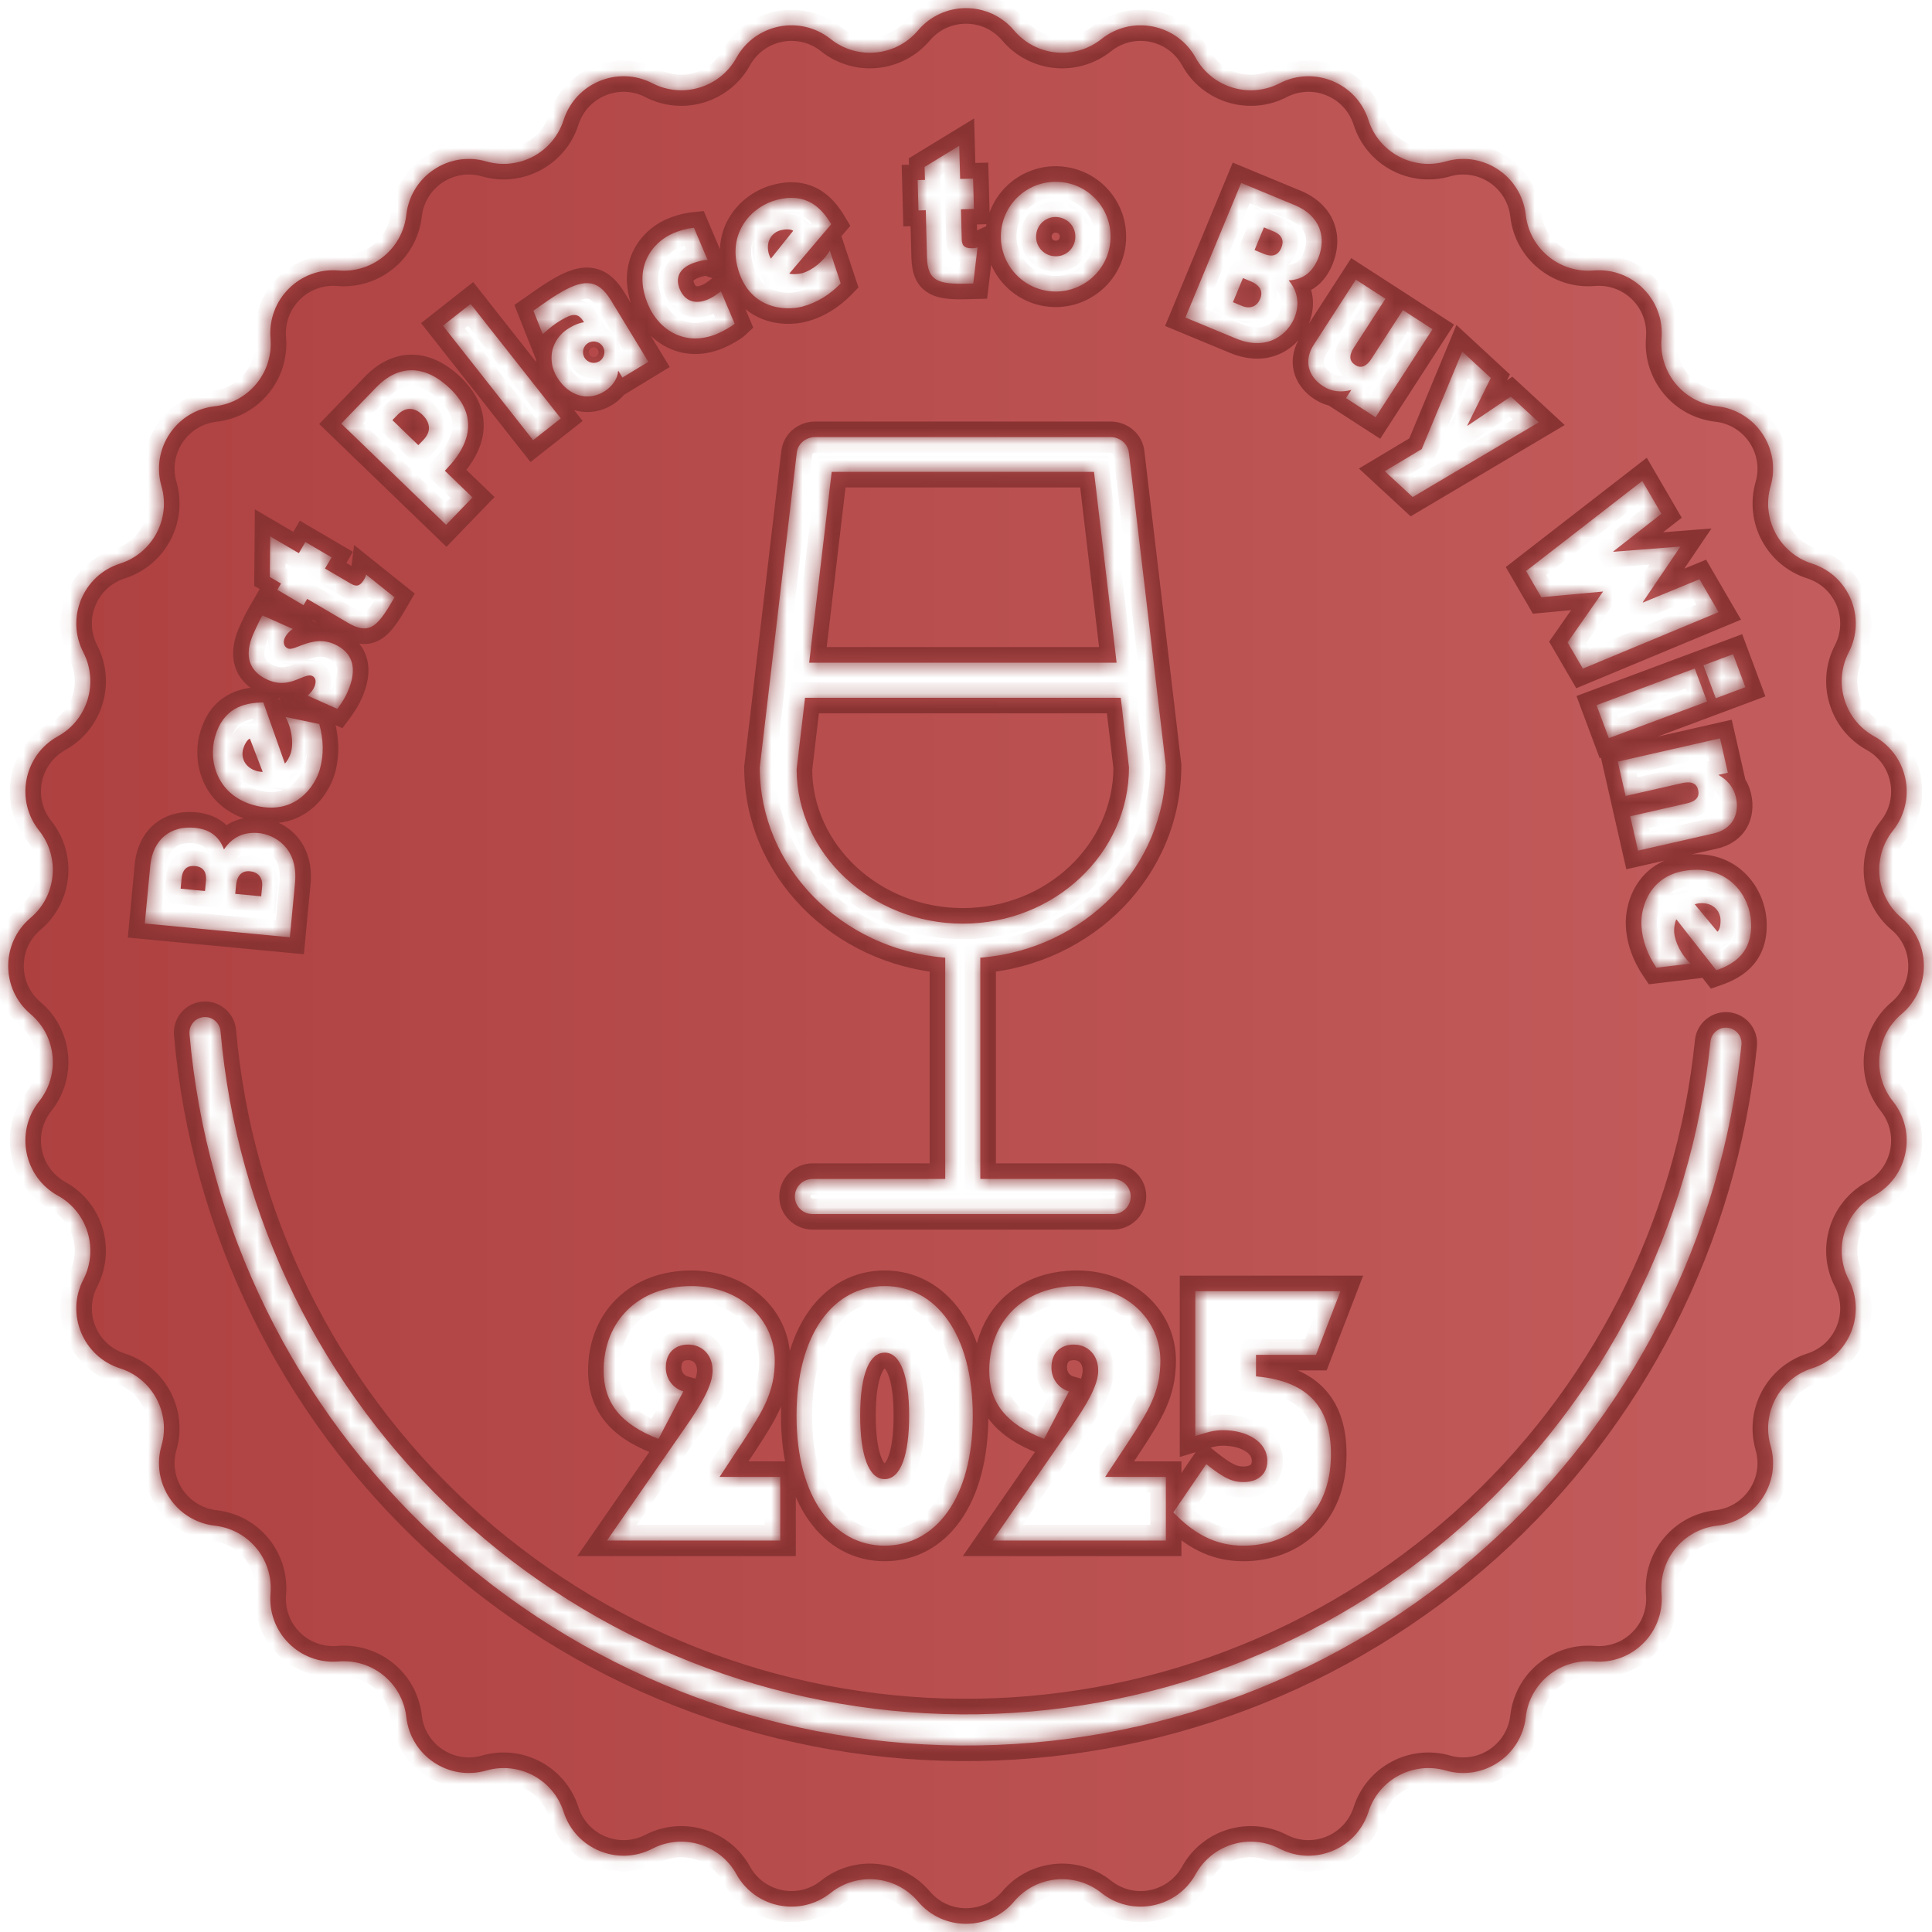 <?xml version="1.0" encoding="UTF-8"?> <svg xmlns="http://www.w3.org/2000/svg" width="124" height="124" viewBox="0 0 124 124" fill="none"><mask id="path-1-inside-1_959_3961" fill="white"><path fill-rule="evenodd" clip-rule="evenodd" d="M65.087 1.954C63.473 0.045 60.531 0.045 58.917 1.954C57.506 3.623 55.023 3.867 53.314 2.506C51.359 0.948 48.472 1.522 47.262 3.709C46.203 5.621 43.817 6.346 41.874 5.344C39.653 4.198 36.934 5.324 36.173 7.705C35.508 9.787 33.309 10.963 31.209 10.359C28.806 9.668 26.359 11.303 26.078 13.787C25.832 15.959 23.904 17.541 21.726 17.359C19.235 17.15 17.154 19.231 17.363 21.722C17.545 23.9 15.963 25.828 13.791 26.074C11.307 26.355 9.672 28.802 10.363 31.205C10.966 33.305 9.791 35.505 7.709 36.17C5.328 36.93 4.202 39.649 5.348 41.871C6.349 43.813 5.625 46.2 3.713 47.258C1.526 48.468 0.952 51.355 2.51 53.31C3.871 55.02 3.627 57.502 1.958 58.913C0.049 60.527 0.049 63.469 1.958 65.084C3.627 66.494 3.871 68.977 2.51 70.686C0.952 72.641 1.526 75.528 3.713 76.738C5.625 77.796 6.349 80.183 5.348 82.126C4.202 84.347 5.328 87.066 7.709 87.826C9.791 88.492 10.966 90.691 10.363 92.791C9.672 95.194 11.307 97.641 13.791 97.922C15.963 98.168 17.545 100.096 17.363 102.274C17.154 104.765 19.235 106.846 21.726 106.637C23.904 106.455 25.832 108.037 26.078 110.209C26.359 112.693 28.806 114.328 31.209 113.637C33.309 113.034 35.508 114.209 36.173 116.291C36.934 118.672 39.653 119.798 41.874 118.652C43.817 117.651 46.203 118.375 47.262 120.287C48.472 122.474 51.359 123.048 53.314 121.491C55.023 120.129 57.506 120.374 58.917 122.042C60.531 123.951 63.473 123.951 65.087 122.042C66.498 120.374 68.981 120.129 70.69 121.491C72.645 123.048 75.531 122.474 76.742 120.287C77.8 118.375 80.187 117.651 82.129 118.652C84.351 119.798 87.07 118.672 87.83 116.291C88.495 114.209 90.695 113.034 92.795 113.637C95.198 114.328 97.645 112.693 97.926 110.209C98.172 108.037 100.1 106.455 102.278 106.637C104.769 106.846 106.85 104.765 106.641 102.274C106.459 100.096 108.041 98.168 110.213 97.922C112.697 97.641 114.332 95.194 113.641 92.791C113.037 90.691 114.213 88.492 116.295 87.826C118.676 87.066 119.802 84.347 118.656 82.126C117.655 80.183 118.379 77.796 120.291 76.738C122.478 75.528 123.052 72.641 121.494 70.686C120.133 68.977 120.377 66.494 122.046 65.084C123.955 63.469 123.955 60.527 122.046 58.913C120.377 57.502 120.133 55.02 121.494 53.31C123.052 51.355 122.478 48.468 120.291 47.258C118.379 46.2 117.655 43.813 118.656 41.871C119.802 39.649 118.676 36.93 116.295 36.17C114.213 35.505 113.037 33.305 113.641 31.205C114.332 28.802 112.697 26.355 110.213 26.074C108.041 25.828 106.459 23.9 106.641 21.722C106.85 19.231 104.769 17.15 102.278 17.359C100.1 17.541 98.172 15.959 97.926 13.787C97.645 11.303 95.198 9.668 92.795 10.359C90.695 10.963 88.495 9.787 87.83 7.705C87.07 5.324 84.351 4.198 82.129 5.344C80.187 6.346 77.8 5.621 76.742 3.709C75.531 1.522 72.645 0.948 70.69 2.506C68.981 3.867 66.498 3.623 65.087 1.954ZM61.568 9.355L61.625 11.485L62.456 11.463L62.507 13.411L61.676 13.433L61.727 15.368C61.74 15.835 61.977 15.946 62.431 15.934C62.509 15.932 62.652 15.915 62.742 15.874L62.465 18.194L62.075 18.204C60.218 18.253 59.537 18.038 59.497 16.531L59.417 13.493L58.949 13.505L58.898 11.557L59.365 11.545L59.343 10.714L61.568 9.355ZM53.349 14.389C52.69 13.283 51.715 12.353 49.877 12.823C48.254 13.239 46.754 14.87 47.334 17.135C48.029 19.853 50.39 19.96 51.472 19.683C52.428 19.438 53.27 18.901 53.959 18.188L53.26 16.087C52.889 16.732 52.127 17.37 51.46 17.54C51.196 17.608 50.808 17.613 50.66 17.558L53.349 14.389ZM50.909 14.812L49.476 16.6C49.468 16.582 49.458 16.561 49.446 16.538L49.446 16.538C49.412 16.471 49.367 16.382 49.336 16.261C49.133 15.468 49.555 14.917 50.121 14.772C50.373 14.708 50.757 14.69 50.909 14.812ZM43.23 14.962C43.529 14.835 44.011 14.673 44.538 14.618L45.421 16.699C45.273 16.649 44.711 16.788 44.377 16.931C43.635 17.245 43.309 17.807 43.634 18.573C43.954 19.326 44.62 19.565 45.433 19.22C45.684 19.113 45.854 19.013 46.269 18.695L47.153 20.776C46.961 20.956 46.389 21.27 46.042 21.417C44.021 22.275 42.3 21.214 41.6 19.564C40.589 17.184 41.843 15.551 43.23 14.962ZM39.21 19.271C38.319 17.806 37.35 17.939 35.785 18.89C35.355 19.152 35.029 19.382 34.556 19.715C34.456 19.785 34.35 19.86 34.235 19.94L34.832 21.447C35.326 21.01 35.55 20.828 35.972 20.571C36.793 20.072 37.121 20.085 37.485 20.685C37.254 20.704 36.891 20.833 36.536 21.049C35.304 21.799 35.121 23.172 35.749 24.204C36.498 25.436 37.743 25.758 38.764 25.137C39.33 24.793 39.648 24.265 39.67 23.826L39.692 23.812L39.948 24.234L41.613 23.222L39.21 19.271ZM38.463 23.192C38.141 23.387 37.713 23.283 37.517 22.961C37.321 22.64 37.425 22.211 37.747 22.015C38.069 21.82 38.497 21.924 38.693 22.246C38.889 22.568 38.785 22.996 38.463 23.192ZM28.429 20.905L30.204 19.506L35.992 26.853L34.217 28.252L28.429 20.905ZM24.138 24.871L21.901 27.189L28.631 33.684L30.327 31.926L28.551 30.212L28.641 30.119C30.454 28.24 30.487 26.485 28.889 24.942C27.29 23.4 25.59 23.366 24.138 24.871ZM26.849 28.571L25.186 26.965L25.501 26.638C26.079 26.04 26.669 26.195 27.118 26.628C27.548 27.043 27.752 27.636 27.174 28.234L26.849 28.571ZM17.342 34.426L19.18 35.503L19.6 34.786L21.281 35.772L20.86 36.489L22.53 37.468C22.933 37.705 23.153 37.562 23.383 37.17C23.422 37.103 23.483 36.973 23.495 36.875L25.319 38.336L25.122 38.672C24.182 40.275 23.639 40.739 22.339 39.977L19.717 38.439L19.48 38.842L17.8 37.856L18.036 37.453L17.319 37.032L17.342 34.426ZM18.792 40.367L16.846 39.498L16.834 39.519L16.822 39.54C16.75 39.663 16.609 39.902 16.275 40.652C15.634 42.087 15.992 43.101 17.179 43.63C18.074 44.03 18.761 43.744 19.277 43.529C19.589 43.399 19.838 43.295 20.035 43.383C20.319 43.51 20.287 43.837 20.171 44.097C20.081 44.299 19.949 44.468 19.741 44.645L21.651 45.498C22.008 45.017 22.18 44.696 22.302 44.423C22.979 42.904 22.643 41.872 21.457 41.343C20.564 40.944 19.78 41.249 19.212 41.469L19.212 41.469C18.89 41.594 18.638 41.692 18.474 41.619C18.202 41.498 18.165 41.197 18.266 40.971C18.387 40.699 18.593 40.492 18.792 40.367ZM13.8 47.294C14.319 45.47 15.615 45.096 16.901 45.084L18.284 49.003C18.407 48.903 18.598 48.565 18.673 48.303C18.861 47.641 18.694 46.661 18.324 46.016L20.491 46.47C20.759 47.425 20.8 48.422 20.529 49.372C20.224 50.446 18.943 52.432 16.244 51.663C13.995 51.023 13.342 48.906 13.8 47.294ZM16.861 49.543L16.038 47.404C15.856 47.474 15.678 47.815 15.607 48.065C15.447 48.627 15.71 49.27 16.497 49.493C16.618 49.528 16.717 49.534 16.792 49.538C16.818 49.539 16.841 49.541 16.861 49.543ZM9.293 59.272L9.644 55.574C9.809 53.828 10.998 52.988 12.485 53.129C13.416 53.218 14.055 53.644 14.376 54.522C14.894 53.736 15.646 53.377 16.603 53.468C17.573 53.56 19.152 54.375 18.935 56.664L18.604 60.156L9.293 59.272ZM11.593 57.037L13.158 57.186L13.216 56.565C13.251 56.203 13.225 55.653 12.513 55.585C12.074 55.543 11.717 55.731 11.655 56.378L11.593 57.037ZM15.097 57.37L16.765 57.528L16.824 56.907C16.882 56.3 16.535 55.967 16.044 55.92C15.449 55.864 15.199 56.297 15.15 56.814L15.097 57.37ZM71.254 15.606C71.481 13.697 70.136 11.927 68.175 11.693C66.253 11.464 64.495 12.825 64.263 14.772C64.034 16.694 65.407 18.454 67.341 18.685C69.289 18.917 71.026 17.515 71.254 15.606ZM67.609 16.44C66.925 16.359 66.422 15.749 66.507 15.04C66.592 14.33 67.224 13.856 67.894 13.936C68.604 14.021 69.094 14.629 69.009 15.338C68.926 16.035 68.319 16.525 67.609 16.44ZM79.661 11.741L83.094 13.163C84.714 13.834 85.167 15.217 84.596 16.597C84.238 17.461 83.643 17.946 82.709 17.995C83.308 18.721 83.43 19.545 83.063 20.433C82.69 21.333 81.446 22.604 79.322 21.724L76.082 20.381L79.661 11.741ZM81.122 14.595L80.521 16.048L81.097 16.286C81.433 16.425 81.966 16.562 82.24 15.902C82.409 15.494 82.334 15.098 81.734 14.849L81.122 14.595ZM79.775 17.848L79.133 19.396L79.71 19.635C80.274 19.868 80.694 19.635 80.883 19.179C81.111 18.627 80.771 18.261 80.291 18.062L79.775 17.848ZM88.92 19.175L87.022 17.948L84.314 22.137C83.693 23.097 83.916 24.139 84.92 24.787C85.487 25.154 86.097 25.192 86.729 25.029L86.39 25.552L88.288 26.779L91.942 21.129L90.043 19.901L88.026 23.021C87.73 23.48 87.38 23.686 86.987 23.432C86.594 23.178 86.564 22.819 86.903 22.295L88.92 19.175ZM93.851 22.564L95.683 24.257L94.175 27.304L94.195 27.322L96.97 25.448L98.764 27.105L90.67 31.901L88.877 30.243L91.248 28.826L93.851 22.564ZM106.633 32.978L105.404 30.868L97.947 36.649L98.927 38.333L102.891 37.965L100.612 41.23L101.592 42.914L110.304 39.289L109.076 37.178L105.451 38.671L105.438 38.648L107.854 35.078L103.556 35.414L103.543 35.392L106.633 32.978ZM111.231 41.99L112.021 44.107L110.122 44.816L109.332 42.698L111.231 41.99ZM108.772 42.907L109.562 45.025L103.258 47.377L102.468 45.259L108.772 42.907ZM109.984 53.492C111.174 53.221 111.664 52.27 111.414 51.168C111.264 50.51 110.855 50.056 110.288 49.732L110.896 49.594L110.395 47.39L103.834 48.882L104.335 51.086L107.957 50.262C108.477 50.144 108.881 50.225 108.988 50.694C109.092 51.15 108.862 51.429 108.254 51.567L104.631 52.391L105.132 54.595L109.984 53.492ZM112.388 59.19C112.479 61.084 111.372 61.852 110.156 62.275L107.593 59.004C107.509 59.138 107.436 59.518 107.449 59.791C107.482 60.478 107.953 61.353 108.51 61.847L106.312 62.108C105.752 61.29 105.396 60.358 105.348 59.371C105.295 58.255 105.874 55.965 108.677 55.83C111.012 55.718 112.308 57.516 112.388 59.19ZM108.77 58.037L110.233 59.8C110.383 59.676 110.443 59.296 110.43 59.037C110.402 58.453 109.948 57.928 109.13 57.968C109.005 57.974 108.909 58 108.836 58.02C108.811 58.026 108.789 58.032 108.77 58.037ZM60.667 61.467C54.009 60.926 48.764 55.652 48.764 49.245L51.14 29.047C51.209 28.481 51.716 28.055 52.318 28.055H71.275C71.879 28.055 72.386 28.481 72.453 29.047L74.822 49.122C74.829 55.648 69.582 60.93 62.919 61.468V75.668H71.436C72.062 75.668 72.57 76.172 72.57 76.794C72.57 77.415 72.064 77.92 71.436 77.92H52.15C51.524 77.92 51.016 77.415 51.016 76.794C51.016 76.172 51.524 75.668 52.15 75.668H60.667V61.467ZM51.935 42.532L53.38 30.285H70.216L71.665 42.532H51.935ZM51.669 44.784L51.129 49.367C51.133 54.779 55.917 59.282 61.797 59.282C67.675 59.282 72.46 54.779 72.46 49.245L71.932 44.784H51.669ZM13.071 65.281C13.621 65.233 14.106 65.64 14.154 66.19C15.196 78.1 20.643 89.193 29.429 97.3C38.215 105.408 49.709 109.947 61.663 110.03C73.618 110.114 85.174 105.736 94.073 97.751C102.971 89.767 108.572 78.752 109.78 66.858C109.836 66.308 110.327 65.908 110.876 65.964C111.425 66.02 111.826 66.51 111.77 67.06C110.511 79.449 104.677 90.924 95.409 99.24C86.14 107.557 74.102 112.117 61.65 112.03C49.197 111.943 37.224 107.215 28.072 98.77C18.921 90.325 13.247 78.77 12.162 66.365C12.114 65.814 12.521 65.329 13.071 65.281ZM49.726 87.33C49.726 84.678 47.497 82.543 44.376 82.543C40.973 82.543 38.744 84.796 38.744 87.964C38.744 90.052 39.847 91.413 42.264 92.352L43.86 89.301C43.203 89.113 42.733 88.503 42.733 87.776C42.733 86.743 43.414 86.297 44.165 86.297C45.08 86.297 45.737 86.978 45.737 87.964C45.737 88.902 45.01 90.146 43.977 91.624L38.955 98.875H50.078V94.792H46.183L47.685 92.516C48.952 90.568 49.726 89.348 49.726 87.33ZM56.779 82.543C60.064 82.543 62.434 85.617 62.434 90.873C62.434 96.153 60.041 99.204 56.779 99.204C53.541 99.204 51.123 96.153 51.123 90.873C51.123 85.617 53.494 82.543 56.779 82.543ZM55.207 90.85C55.207 93.384 55.746 94.933 56.779 94.933C57.811 94.933 58.351 93.384 58.351 90.85C58.351 88.362 57.811 86.814 56.779 86.814C55.864 86.814 55.207 88.058 55.207 90.85ZM74.475 87.33C74.475 84.678 72.246 82.543 69.125 82.543C65.723 82.543 63.493 84.796 63.493 87.964C63.493 90.052 64.596 91.413 67.013 92.352L68.609 89.301C67.952 89.113 67.483 88.503 67.483 87.776C67.483 86.743 68.163 86.297 68.914 86.297C69.829 86.297 70.486 86.978 70.486 87.964C70.486 88.902 69.759 90.146 68.726 91.624L63.705 98.875H74.828V94.792H70.932L72.434 92.516C73.701 90.568 74.475 89.348 74.475 87.33ZM86.034 82.873H76.718V92.165C76.746 92.156 76.775 92.147 76.805 92.138L76.837 92.128L76.948 92.094L76.948 92.094C77.418 91.945 77.913 91.79 78.477 91.79C80.05 91.79 81.34 92.541 81.34 93.761C81.34 94.676 80.66 95.122 79.815 95.122C79.181 95.122 78.642 94.958 77.421 93.972L75.309 97.07C76.577 98.384 77.961 99.205 79.791 99.205C82.772 99.205 85.423 97.257 85.423 93.338C85.423 90.499 84.133 88.645 80.613 88.34V86.956H84.461L86.034 82.873Z"></path></mask><path fill-rule="evenodd" clip-rule="evenodd" d="M65.087 1.954C63.473 0.045 60.531 0.045 58.917 1.954C57.506 3.623 55.023 3.867 53.314 2.506C51.359 0.948 48.472 1.522 47.262 3.709C46.203 5.621 43.817 6.346 41.874 5.344C39.653 4.198 36.934 5.324 36.173 7.705C35.508 9.787 33.309 10.963 31.209 10.359C28.806 9.668 26.359 11.303 26.078 13.787C25.832 15.959 23.904 17.541 21.726 17.359C19.235 17.15 17.154 19.231 17.363 21.722C17.545 23.9 15.963 25.828 13.791 26.074C11.307 26.355 9.672 28.802 10.363 31.205C10.966 33.305 9.791 35.505 7.709 36.17C5.328 36.93 4.202 39.649 5.348 41.871C6.349 43.813 5.625 46.2 3.713 47.258C1.526 48.468 0.952 51.355 2.51 53.31C3.871 55.02 3.627 57.502 1.958 58.913C0.049 60.527 0.049 63.469 1.958 65.084C3.627 66.494 3.871 68.977 2.51 70.686C0.952 72.641 1.526 75.528 3.713 76.738C5.625 77.796 6.349 80.183 5.348 82.126C4.202 84.347 5.328 87.066 7.709 87.826C9.791 88.492 10.966 90.691 10.363 92.791C9.672 95.194 11.307 97.641 13.791 97.922C15.963 98.168 17.545 100.096 17.363 102.274C17.154 104.765 19.235 106.846 21.726 106.637C23.904 106.455 25.832 108.037 26.078 110.209C26.359 112.693 28.806 114.328 31.209 113.637C33.309 113.034 35.508 114.209 36.173 116.291C36.934 118.672 39.653 119.798 41.874 118.652C43.817 117.651 46.203 118.375 47.262 120.287C48.472 122.474 51.359 123.048 53.314 121.491C55.023 120.129 57.506 120.374 58.917 122.042C60.531 123.951 63.473 123.951 65.087 122.042C66.498 120.374 68.981 120.129 70.69 121.491C72.645 123.048 75.531 122.474 76.742 120.287C77.8 118.375 80.187 117.651 82.129 118.652C84.351 119.798 87.07 118.672 87.83 116.291C88.495 114.209 90.695 113.034 92.795 113.637C95.198 114.328 97.645 112.693 97.926 110.209C98.172 108.037 100.1 106.455 102.278 106.637C104.769 106.846 106.85 104.765 106.641 102.274C106.459 100.096 108.041 98.168 110.213 97.922C112.697 97.641 114.332 95.194 113.641 92.791C113.037 90.691 114.213 88.492 116.295 87.826C118.676 87.066 119.802 84.347 118.656 82.126C117.655 80.183 118.379 77.796 120.291 76.738C122.478 75.528 123.052 72.641 121.494 70.686C120.133 68.977 120.377 66.494 122.046 65.084C123.955 63.469 123.955 60.527 122.046 58.913C120.377 57.502 120.133 55.02 121.494 53.31C123.052 51.355 122.478 48.468 120.291 47.258C118.379 46.2 117.655 43.813 118.656 41.871C119.802 39.649 118.676 36.93 116.295 36.17C114.213 35.505 113.037 33.305 113.641 31.205C114.332 28.802 112.697 26.355 110.213 26.074C108.041 25.828 106.459 23.9 106.641 21.722C106.85 19.231 104.769 17.15 102.278 17.359C100.1 17.541 98.172 15.959 97.926 13.787C97.645 11.303 95.198 9.668 92.795 10.359C90.695 10.963 88.495 9.787 87.83 7.705C87.07 5.324 84.351 4.198 82.129 5.344C80.187 6.346 77.8 5.621 76.742 3.709C75.531 1.522 72.645 0.948 70.69 2.506C68.981 3.867 66.498 3.623 65.087 1.954ZM61.568 9.355L61.625 11.485L62.456 11.463L62.507 13.411L61.676 13.433L61.727 15.368C61.74 15.835 61.977 15.946 62.431 15.934C62.509 15.932 62.652 15.915 62.742 15.874L62.465 18.194L62.075 18.204C60.218 18.253 59.537 18.038 59.497 16.531L59.417 13.493L58.949 13.505L58.898 11.557L59.365 11.545L59.343 10.714L61.568 9.355ZM53.349 14.389C52.69 13.283 51.715 12.353 49.877 12.823C48.254 13.239 46.754 14.87 47.334 17.135C48.029 19.853 50.39 19.96 51.472 19.683C52.428 19.438 53.27 18.901 53.959 18.188L53.26 16.087C52.889 16.732 52.127 17.37 51.46 17.54C51.196 17.608 50.808 17.613 50.66 17.558L53.349 14.389ZM50.909 14.812L49.476 16.6C49.468 16.582 49.458 16.561 49.446 16.538L49.446 16.538C49.412 16.471 49.367 16.382 49.336 16.261C49.133 15.468 49.555 14.917 50.121 14.772C50.373 14.708 50.757 14.69 50.909 14.812ZM43.23 14.962C43.529 14.835 44.011 14.673 44.538 14.618L45.421 16.699C45.273 16.649 44.711 16.788 44.377 16.931C43.635 17.245 43.309 17.807 43.634 18.573C43.954 19.326 44.62 19.565 45.433 19.22C45.684 19.113 45.854 19.013 46.269 18.695L47.153 20.776C46.961 20.956 46.389 21.27 46.042 21.417C44.021 22.275 42.3 21.214 41.6 19.564C40.589 17.184 41.843 15.551 43.23 14.962ZM39.21 19.271C38.319 17.806 37.35 17.939 35.785 18.89C35.355 19.152 35.029 19.382 34.556 19.715C34.456 19.785 34.35 19.86 34.235 19.94L34.832 21.447C35.326 21.01 35.55 20.828 35.972 20.571C36.793 20.072 37.121 20.085 37.485 20.685C37.254 20.704 36.891 20.833 36.536 21.049C35.304 21.799 35.121 23.172 35.749 24.204C36.498 25.436 37.743 25.758 38.764 25.137C39.33 24.793 39.648 24.265 39.67 23.826L39.692 23.812L39.948 24.234L41.613 23.222L39.21 19.271ZM38.463 23.192C38.141 23.387 37.713 23.283 37.517 22.961C37.321 22.64 37.425 22.211 37.747 22.015C38.069 21.82 38.497 21.924 38.693 22.246C38.889 22.568 38.785 22.996 38.463 23.192ZM28.429 20.905L30.204 19.506L35.992 26.853L34.217 28.252L28.429 20.905ZM24.138 24.871L21.901 27.189L28.631 33.684L30.327 31.926L28.551 30.212L28.641 30.119C30.454 28.24 30.487 26.485 28.889 24.942C27.29 23.4 25.59 23.366 24.138 24.871ZM26.849 28.571L25.186 26.965L25.501 26.638C26.079 26.04 26.669 26.195 27.118 26.628C27.548 27.043 27.752 27.636 27.174 28.234L26.849 28.571ZM17.342 34.426L19.18 35.503L19.6 34.786L21.281 35.772L20.86 36.489L22.53 37.468C22.933 37.705 23.153 37.562 23.383 37.17C23.422 37.103 23.483 36.973 23.495 36.875L25.319 38.336L25.122 38.672C24.182 40.275 23.639 40.739 22.339 39.977L19.717 38.439L19.48 38.842L17.8 37.856L18.036 37.453L17.319 37.032L17.342 34.426ZM18.792 40.367L16.846 39.498L16.834 39.519L16.822 39.54C16.75 39.663 16.609 39.902 16.275 40.652C15.634 42.087 15.992 43.101 17.179 43.63C18.074 44.03 18.761 43.744 19.277 43.529C19.589 43.399 19.838 43.295 20.035 43.383C20.319 43.51 20.287 43.837 20.171 44.097C20.081 44.299 19.949 44.468 19.741 44.645L21.651 45.498C22.008 45.017 22.18 44.696 22.302 44.423C22.979 42.904 22.643 41.872 21.457 41.343C20.564 40.944 19.78 41.249 19.212 41.469L19.212 41.469C18.89 41.594 18.638 41.692 18.474 41.619C18.202 41.498 18.165 41.197 18.266 40.971C18.387 40.699 18.593 40.492 18.792 40.367ZM13.8 47.294C14.319 45.47 15.615 45.096 16.901 45.084L18.284 49.003C18.407 48.903 18.598 48.565 18.673 48.303C18.861 47.641 18.694 46.661 18.324 46.016L20.491 46.47C20.759 47.425 20.8 48.422 20.529 49.372C20.224 50.446 18.943 52.432 16.244 51.663C13.995 51.023 13.342 48.906 13.8 47.294ZM16.861 49.543L16.038 47.404C15.856 47.474 15.678 47.815 15.607 48.065C15.447 48.627 15.71 49.27 16.497 49.493C16.618 49.528 16.717 49.534 16.792 49.538C16.818 49.539 16.841 49.541 16.861 49.543ZM9.293 59.272L9.644 55.574C9.809 53.828 10.998 52.988 12.485 53.129C13.416 53.218 14.055 53.644 14.376 54.522C14.894 53.736 15.646 53.377 16.603 53.468C17.573 53.56 19.152 54.375 18.935 56.664L18.604 60.156L9.293 59.272ZM11.593 57.037L13.158 57.186L13.216 56.565C13.251 56.203 13.225 55.653 12.513 55.585C12.074 55.543 11.717 55.731 11.655 56.378L11.593 57.037ZM15.097 57.37L16.765 57.528L16.824 56.907C16.882 56.3 16.535 55.967 16.044 55.92C15.449 55.864 15.199 56.297 15.15 56.814L15.097 57.37ZM71.254 15.606C71.481 13.697 70.136 11.927 68.175 11.693C66.253 11.464 64.495 12.825 64.263 14.772C64.034 16.694 65.407 18.454 67.341 18.685C69.289 18.917 71.026 17.515 71.254 15.606ZM67.609 16.44C66.925 16.359 66.422 15.749 66.507 15.04C66.592 14.33 67.224 13.856 67.894 13.936C68.604 14.021 69.094 14.629 69.009 15.338C68.926 16.035 68.319 16.525 67.609 16.44ZM79.661 11.741L83.094 13.163C84.714 13.834 85.167 15.217 84.596 16.597C84.238 17.461 83.643 17.946 82.709 17.995C83.308 18.721 83.43 19.545 83.063 20.433C82.69 21.333 81.446 22.604 79.322 21.724L76.082 20.381L79.661 11.741ZM81.122 14.595L80.521 16.048L81.097 16.286C81.433 16.425 81.966 16.562 82.24 15.902C82.409 15.494 82.334 15.098 81.734 14.849L81.122 14.595ZM79.775 17.848L79.133 19.396L79.71 19.635C80.274 19.868 80.694 19.635 80.883 19.179C81.111 18.627 80.771 18.261 80.291 18.062L79.775 17.848ZM88.92 19.175L87.022 17.948L84.314 22.137C83.693 23.097 83.916 24.139 84.92 24.787C85.487 25.154 86.097 25.192 86.729 25.029L86.39 25.552L88.288 26.779L91.942 21.129L90.043 19.901L88.026 23.021C87.73 23.48 87.38 23.686 86.987 23.432C86.594 23.178 86.564 22.819 86.903 22.295L88.92 19.175ZM93.851 22.564L95.683 24.257L94.175 27.304L94.195 27.322L96.97 25.448L98.764 27.105L90.67 31.901L88.877 30.243L91.248 28.826L93.851 22.564ZM106.633 32.978L105.404 30.868L97.947 36.649L98.927 38.333L102.891 37.965L100.612 41.23L101.592 42.914L110.304 39.289L109.076 37.178L105.451 38.671L105.438 38.648L107.854 35.078L103.556 35.414L103.543 35.392L106.633 32.978ZM111.231 41.99L112.021 44.107L110.122 44.816L109.332 42.698L111.231 41.99ZM108.772 42.907L109.562 45.025L103.258 47.377L102.468 45.259L108.772 42.907ZM109.984 53.492C111.174 53.221 111.664 52.27 111.414 51.168C111.264 50.51 110.855 50.056 110.288 49.732L110.896 49.594L110.395 47.39L103.834 48.882L104.335 51.086L107.957 50.262C108.477 50.144 108.881 50.225 108.988 50.694C109.092 51.15 108.862 51.429 108.254 51.567L104.631 52.391L105.132 54.595L109.984 53.492ZM112.388 59.19C112.479 61.084 111.372 61.852 110.156 62.275L107.593 59.004C107.509 59.138 107.436 59.518 107.449 59.791C107.482 60.478 107.953 61.353 108.51 61.847L106.312 62.108C105.752 61.29 105.396 60.358 105.348 59.371C105.295 58.255 105.874 55.965 108.677 55.83C111.012 55.718 112.308 57.516 112.388 59.19ZM108.77 58.037L110.233 59.8C110.383 59.676 110.443 59.296 110.43 59.037C110.402 58.453 109.948 57.928 109.13 57.968C109.005 57.974 108.909 58 108.836 58.02C108.811 58.026 108.789 58.032 108.77 58.037ZM60.667 61.467C54.009 60.926 48.764 55.652 48.764 49.245L51.14 29.047C51.209 28.481 51.716 28.055 52.318 28.055H71.275C71.879 28.055 72.386 28.481 72.453 29.047L74.822 49.122C74.829 55.648 69.582 60.93 62.919 61.468V75.668H71.436C72.062 75.668 72.57 76.172 72.57 76.794C72.57 77.415 72.064 77.92 71.436 77.92H52.15C51.524 77.92 51.016 77.415 51.016 76.794C51.016 76.172 51.524 75.668 52.15 75.668H60.667V61.467ZM51.935 42.532L53.38 30.285H70.216L71.665 42.532H51.935ZM51.669 44.784L51.129 49.367C51.133 54.779 55.917 59.282 61.797 59.282C67.675 59.282 72.46 54.779 72.46 49.245L71.932 44.784H51.669ZM13.071 65.281C13.621 65.233 14.106 65.64 14.154 66.19C15.196 78.1 20.643 89.193 29.429 97.3C38.215 105.408 49.709 109.947 61.663 110.03C73.618 110.114 85.174 105.736 94.073 97.751C102.971 89.767 108.572 78.752 109.78 66.858C109.836 66.308 110.327 65.908 110.876 65.964C111.425 66.02 111.826 66.51 111.77 67.06C110.511 79.449 104.677 90.924 95.409 99.24C86.14 107.557 74.102 112.117 61.65 112.03C49.197 111.943 37.224 107.215 28.072 98.77C18.921 90.325 13.247 78.77 12.162 66.365C12.114 65.814 12.521 65.329 13.071 65.281ZM49.726 87.33C49.726 84.678 47.497 82.543 44.376 82.543C40.973 82.543 38.744 84.796 38.744 87.964C38.744 90.052 39.847 91.413 42.264 92.352L43.86 89.301C43.203 89.113 42.733 88.503 42.733 87.776C42.733 86.743 43.414 86.297 44.165 86.297C45.08 86.297 45.737 86.978 45.737 87.964C45.737 88.902 45.01 90.146 43.977 91.624L38.955 98.875H50.078V94.792H46.183L47.685 92.516C48.952 90.568 49.726 89.348 49.726 87.33ZM56.779 82.543C60.064 82.543 62.434 85.617 62.434 90.873C62.434 96.153 60.041 99.204 56.779 99.204C53.541 99.204 51.123 96.153 51.123 90.873C51.123 85.617 53.494 82.543 56.779 82.543ZM55.207 90.85C55.207 93.384 55.746 94.933 56.779 94.933C57.811 94.933 58.351 93.384 58.351 90.85C58.351 88.362 57.811 86.814 56.779 86.814C55.864 86.814 55.207 88.058 55.207 90.85ZM74.475 87.33C74.475 84.678 72.246 82.543 69.125 82.543C65.723 82.543 63.493 84.796 63.493 87.964C63.493 90.052 64.596 91.413 67.013 92.352L68.609 89.301C67.952 89.113 67.483 88.503 67.483 87.776C67.483 86.743 68.163 86.297 68.914 86.297C69.829 86.297 70.486 86.978 70.486 87.964C70.486 88.902 69.759 90.146 68.726 91.624L63.705 98.875H74.828V94.792H70.932L72.434 92.516C73.701 90.568 74.475 89.348 74.475 87.33ZM86.034 82.873H76.718V92.165C76.746 92.156 76.775 92.147 76.805 92.138L76.837 92.128L76.948 92.094L76.948 92.094C77.418 91.945 77.913 91.79 78.477 91.79C80.05 91.79 81.34 92.541 81.34 93.761C81.34 94.676 80.66 95.122 79.815 95.122C79.181 95.122 78.642 94.958 77.421 93.972L75.309 97.07C76.577 98.384 77.961 99.205 79.791 99.205C82.772 99.205 85.423 97.257 85.423 93.338C85.423 90.499 84.133 88.645 80.613 88.34V86.956H84.461L86.034 82.873Z" fill="url(#paint0_linear_959_3961)"></path><path d="M58.917 1.954L58.153 1.308V1.308L58.917 1.954ZM65.087 1.954L65.851 1.308V1.308L65.087 1.954ZM53.314 2.506L52.691 3.288V3.288L53.314 2.506ZM47.262 3.709L46.387 3.225V3.225L47.262 3.709ZM41.874 5.344L42.333 4.455V4.455L41.874 5.344ZM36.173 7.705L35.221 7.401V7.401L36.173 7.705ZM31.209 10.359L31.485 9.398L31.209 10.359ZM26.078 13.787L27.071 13.9V13.9L26.078 13.787ZM21.726 17.359L21.809 16.362L21.726 17.359ZM17.363 21.722L16.366 21.805L17.363 21.722ZM13.791 26.074L13.904 27.067H13.904L13.791 26.074ZM10.363 31.205L9.402 31.481L10.363 31.205ZM7.709 36.17L7.405 35.217H7.405L7.709 36.17ZM5.348 41.871L4.459 42.329H4.459L5.348 41.871ZM3.713 47.258L3.229 46.383H3.229L3.713 47.258ZM2.51 53.31L3.292 52.687H3.292L2.51 53.31ZM1.958 58.913L1.312 58.149H1.312L1.958 58.913ZM1.958 65.084L1.312 65.847H1.312L1.958 65.084ZM2.51 70.686L1.727 70.063H1.727L2.51 70.686ZM3.713 76.738L4.198 75.863H4.198L3.713 76.738ZM5.348 82.126L4.459 81.667L5.348 82.126ZM7.709 87.826L8.013 86.874H8.013L7.709 87.826ZM10.363 92.791L9.402 92.515V92.515L10.363 92.791ZM13.791 97.922L13.678 98.916L13.678 98.916L13.791 97.922ZM17.363 102.274L16.366 102.191L17.363 102.274ZM21.726 106.637L21.809 107.634H21.809L21.726 106.637ZM26.078 110.209L25.084 110.321L26.078 110.209ZM31.209 113.637L31.485 114.598H31.485L31.209 113.637ZM36.173 116.291L35.221 116.595L36.173 116.291ZM41.874 118.652L42.333 119.541L41.874 118.652ZM47.262 120.287L46.387 120.771L47.262 120.287ZM53.314 121.491L53.937 122.273L53.314 121.491ZM58.917 122.042L58.153 122.688V122.688L58.917 122.042ZM65.087 122.042L65.851 122.688V122.688L65.087 122.042ZM70.69 121.491L70.067 122.273L70.69 121.491ZM76.742 120.287L75.867 119.802L76.742 120.287ZM82.129 118.652L81.671 119.541V119.541L82.129 118.652ZM87.83 116.291L86.878 115.987L87.83 116.291ZM92.795 113.637L92.519 114.598H92.519L92.795 113.637ZM97.926 110.209L98.92 110.321H98.92L97.926 110.209ZM102.278 106.637L102.195 107.634L102.278 106.637ZM106.641 102.274L107.638 102.191L106.641 102.274ZM110.213 97.922L110.325 98.916V98.916L110.213 97.922ZM113.641 92.791L114.602 92.515V92.515L113.641 92.791ZM116.295 87.826L115.991 86.874L116.295 87.826ZM118.656 82.126L119.545 81.667H119.545L118.656 82.126ZM120.291 76.738L119.806 75.863L120.291 76.738ZM121.494 70.686L122.277 70.063L121.494 70.686ZM122.046 65.084L122.692 65.847H122.692L122.046 65.084ZM122.046 58.913L122.692 58.149H122.692L122.046 58.913ZM121.494 53.31L122.277 53.933L121.494 53.31ZM120.291 47.258L119.806 48.133L120.291 47.258ZM118.656 41.871L119.545 42.329L118.656 41.871ZM116.295 36.17L116.599 35.217L116.295 36.17ZM113.641 31.205L114.602 31.481V31.481L113.641 31.205ZM110.213 26.074L110.325 25.08L110.213 26.074ZM106.641 21.722L107.638 21.805V21.805L106.641 21.722ZM102.278 17.359L102.195 16.362L102.278 17.359ZM97.926 13.787L98.92 13.675L98.92 13.675L97.926 13.787ZM92.795 10.359L92.519 9.398H92.519L92.795 10.359ZM87.83 7.705L86.878 8.009V8.009L87.83 7.705ZM82.129 5.344L81.671 4.455V4.455L82.129 5.344ZM76.742 3.709L75.867 4.194V4.194L76.742 3.709ZM70.69 2.506L70.067 1.723V1.723L70.69 2.506ZM61.625 11.485L60.625 11.512L60.652 12.511L61.651 12.485L61.625 11.485ZM61.568 9.355L62.568 9.329L62.522 7.602L61.047 8.502L61.568 9.355ZM62.456 11.463L63.456 11.437L63.429 10.437L62.429 10.463L62.456 11.463ZM62.507 13.411L62.534 14.411L63.533 14.384L63.507 13.384L62.507 13.411ZM61.676 13.433L61.65 12.433L60.65 12.46L60.677 13.459L61.676 13.433ZM61.727 15.368L60.728 15.394V15.394L61.727 15.368ZM62.431 15.934L62.458 16.934H62.458L62.431 15.934ZM62.742 15.874L63.734 15.992L63.946 14.219L62.323 14.965L62.742 15.874ZM62.465 18.194L62.492 19.194L63.356 19.171L63.458 18.312L62.465 18.194ZM62.075 18.204L62.049 17.205L62.049 17.205L62.075 18.204ZM59.497 16.531L58.498 16.558V16.558L59.497 16.531ZM59.417 13.493L60.416 13.466L60.39 12.467L59.39 12.493L59.417 13.493ZM58.949 13.505L57.95 13.532L57.976 14.531L58.976 14.505L58.949 13.505ZM58.898 11.557L58.871 10.558L57.872 10.584L57.898 11.584L58.898 11.557ZM59.365 11.545L59.392 12.544L60.391 12.518L60.365 11.518L59.365 11.545ZM59.343 10.714L58.822 9.86L58.328 10.162L58.344 10.74L59.343 10.714ZM49.877 12.823L49.629 11.855L49.877 12.823ZM53.349 14.389L54.111 15.036L54.573 14.491L54.208 13.877L53.349 14.389ZM47.334 17.135L46.365 17.383V17.383L47.334 17.135ZM51.472 19.683L51.72 20.652L51.72 20.652L51.472 19.683ZM53.959 18.188L54.678 18.883L55.099 18.448L54.908 17.873L53.959 18.188ZM53.26 16.087L54.209 15.772L53.506 13.657L52.394 15.588L53.26 16.087ZM51.46 17.54L51.708 18.509L51.708 18.509L51.46 17.54ZM50.66 17.558L49.897 16.91L48.979 17.993L50.307 18.493L50.66 17.558ZM49.476 16.6L48.561 17.004L49.227 18.511L50.257 17.225L49.476 16.6ZM50.909 14.812L51.69 15.437L52.314 14.658L51.535 14.032L50.909 14.812ZM49.446 16.538L48.522 16.921L48.537 16.956L48.554 16.991L49.446 16.538ZM49.446 16.538L50.37 16.156L50.355 16.12L50.337 16.085L49.446 16.538ZM49.336 16.261L48.367 16.509L49.336 16.261ZM50.121 14.772L49.873 13.803V13.803L50.121 14.772ZM44.538 14.618L45.458 14.227L45.169 13.547L44.435 13.623L44.538 14.618ZM43.23 14.962L42.839 14.041L42.839 14.041L43.23 14.962ZM45.421 16.699L45.102 17.646L47.212 18.357L46.342 16.308L45.421 16.699ZM44.377 16.931L44.767 17.851L44.377 16.931ZM43.634 18.573L42.714 18.963L43.634 18.573ZM45.433 19.22L45.824 20.14L45.824 20.14L45.433 19.22ZM46.269 18.695L47.19 18.305L46.686 17.118L45.662 17.901L46.269 18.695ZM47.153 20.776L47.838 21.504L48.346 21.027L48.073 20.385L47.153 20.776ZM46.042 21.417L46.433 22.337L46.433 22.337L46.042 21.417ZM41.6 19.564L42.52 19.173H42.52L41.6 19.564ZM35.785 18.89L36.305 19.745L35.785 18.89ZM39.21 19.271L40.064 18.751V18.751L39.21 19.271ZM34.556 19.715L33.981 18.897V18.897L34.556 19.715ZM34.235 19.94L33.661 19.121L33.014 19.574L33.305 20.309L34.235 19.94ZM34.832 21.447L33.902 21.816L34.428 23.141L35.495 22.196L34.832 21.447ZM35.972 20.571L36.491 21.426L36.491 21.426L35.972 20.571ZM37.485 20.685L37.568 21.681L39.18 21.547L38.34 20.165L37.485 20.685ZM36.536 21.049L37.056 21.904L37.056 21.904L36.536 21.049ZM35.749 24.204L36.603 23.684L36.603 23.684L35.749 24.204ZM38.764 25.137L39.284 25.991L38.764 25.137ZM39.67 23.826L39.15 22.972L38.697 23.247L38.671 23.776L39.67 23.826ZM39.692 23.812L40.546 23.293L40.026 22.438L39.172 22.958L39.692 23.812ZM39.948 24.234L39.094 24.754L39.614 25.608L40.468 25.089L39.948 24.234ZM41.613 23.222L42.133 24.076L42.987 23.556L42.467 22.702L41.613 23.222ZM38.463 23.192L37.943 22.337L37.943 22.337L38.463 23.192ZM37.747 22.015L38.267 22.87L38.267 22.87L37.747 22.015ZM38.693 22.246L37.839 22.765L37.839 22.765L38.693 22.246ZM30.204 19.506L30.99 18.887L30.371 18.102L29.585 18.721L30.204 19.506ZM28.429 20.905L27.81 20.12L27.024 20.738L27.643 21.524L28.429 20.905ZM35.992 26.853L36.611 27.639L37.397 27.02L36.778 26.234L35.992 26.853ZM34.217 28.252L33.431 28.871L34.05 29.656L34.836 29.037L34.217 28.252ZM21.901 27.189L21.181 26.494L20.487 27.214L21.206 27.908L21.901 27.189ZM24.138 24.871L24.858 25.565L24.858 25.565L24.138 24.871ZM28.631 33.684L27.936 34.403L28.656 35.098L29.35 34.378L28.631 33.684ZM30.327 31.926L31.046 32.621L31.741 31.901L31.021 31.207L30.327 31.926ZM28.551 30.212L27.831 29.518L27.137 30.238L27.856 30.932L28.551 30.212ZM28.641 30.119L27.921 29.425L27.921 29.425L28.641 30.119ZM28.889 24.942L28.194 25.662L28.194 25.662L28.889 24.942ZM25.186 26.965L24.466 26.271L23.772 26.99L24.491 27.685L25.186 26.965ZM26.849 28.571L26.155 29.29L26.875 29.985L27.569 29.265L26.849 28.571ZM25.501 26.638L24.782 25.944L24.782 25.944L25.501 26.638ZM27.118 26.628L26.424 27.347L26.424 27.347L27.118 26.628ZM27.174 28.234L27.894 28.929L27.894 28.929L27.174 28.234ZM19.18 35.503L18.674 36.366L19.537 36.872L20.042 36.009L19.18 35.503ZM17.342 34.426L17.848 33.563L16.358 32.689L16.342 34.417L17.342 34.426ZM19.6 34.786L20.106 33.924L19.244 33.418L18.738 34.28L19.6 34.786ZM21.281 35.772L22.144 36.278L22.65 35.415L21.787 34.91L21.281 35.772ZM20.86 36.489L19.998 35.983L19.492 36.846L20.355 37.352L20.86 36.489ZM22.53 37.468L23.036 36.606L22.53 37.468ZM23.383 37.17L22.52 36.664L22.52 36.664L23.383 37.17ZM23.495 36.875L24.121 36.095L22.727 34.978L22.503 36.75L23.495 36.875ZM25.319 38.336L26.182 38.842L26.619 38.096L25.944 37.556L25.319 38.336ZM25.122 38.672L25.985 39.178H25.985L25.122 38.672ZM22.339 39.977L22.845 39.114H22.845L22.339 39.977ZM19.717 38.439L20.223 37.576L19.36 37.07L18.855 37.933L19.717 38.439ZM19.48 38.842L18.974 39.705L19.837 40.211L20.343 39.348L19.48 38.842ZM17.8 37.856L16.937 37.35L16.431 38.213L17.294 38.719L17.8 37.856ZM18.036 37.453L18.899 37.959L19.405 37.096L18.542 36.59L18.036 37.453ZM17.319 37.032L16.319 37.024L16.314 37.602L16.813 37.895L17.319 37.032ZM16.846 39.498L17.254 38.585L16.432 38.219L15.981 38.997L16.846 39.498ZM18.792 40.367L19.325 41.212L20.905 40.215L19.199 39.454L18.792 40.367ZM16.834 39.519L17.697 40.025L17.7 40.02L16.834 39.519ZM16.822 39.54L17.684 40.046L17.685 40.046L16.822 39.54ZM16.275 40.652L17.188 41.059L16.275 40.652ZM17.179 43.63L17.586 42.717L17.179 43.63ZM19.277 43.529L19.662 44.452H19.662L19.277 43.529ZM20.035 43.383L19.627 44.296H19.627L20.035 43.383ZM20.171 44.097L19.258 43.69L20.171 44.097ZM19.741 44.645L19.09 43.886L17.891 44.915L19.334 45.559L19.741 44.645ZM21.651 45.498L21.244 46.411L21.976 46.738L22.454 46.094L21.651 45.498ZM22.302 44.423L21.389 44.015V44.015L22.302 44.423ZM21.457 41.343L21.864 40.43L21.457 41.343ZM19.212 41.469L18.85 40.537L18.841 40.541L19.212 41.469ZM19.212 41.469L19.574 42.401L19.584 42.398L19.212 41.469ZM18.474 41.619L18.067 42.532L18.067 42.532L18.474 41.619ZM18.266 40.971L17.352 40.564L17.352 40.564L18.266 40.971ZM16.901 45.084L17.844 44.751L17.606 44.077L16.892 44.084L16.901 45.084ZM13.8 47.294L14.762 47.568H14.762L13.8 47.294ZM18.284 49.003L17.341 49.336L17.814 50.674L18.915 49.779L18.284 49.003ZM18.673 48.303L17.711 48.029V48.029L18.673 48.303ZM18.324 46.016L18.529 45.037L16.348 44.579L17.456 46.513L18.324 46.016ZM20.491 46.47L21.453 46.199L21.289 45.616L20.696 45.492L20.491 46.47ZM20.529 49.372L19.568 49.098L20.529 49.372ZM16.244 51.663L16.518 50.702H16.518L16.244 51.663ZM16.038 47.404L16.971 47.045L16.613 46.113L15.68 46.471L16.038 47.404ZM16.861 49.543L16.749 50.537L18.386 50.721L17.794 49.184L16.861 49.543ZM15.607 48.065L14.645 47.791L14.645 47.791L15.607 48.065ZM16.497 49.493L16.771 48.532H16.771L16.497 49.493ZM16.792 49.538L16.735 50.536L16.735 50.536L16.792 49.538ZM9.644 55.574L10.639 55.668L9.644 55.574ZM9.293 59.272L8.297 59.178L8.203 60.173L9.198 60.268L9.293 59.272ZM12.485 53.129L12.391 54.125H12.391L12.485 53.129ZM14.376 54.522L13.437 54.865L14.118 56.73L15.211 55.072L14.376 54.522ZM16.603 53.468L16.508 54.463L16.508 54.463L16.603 53.468ZM18.935 56.664L17.94 56.569L18.935 56.664ZM18.604 60.156L18.51 61.151L19.505 61.246L19.599 60.25L18.604 60.156ZM13.158 57.186L13.063 58.181L14.059 58.276L14.153 57.28L13.158 57.186ZM11.593 57.037L10.597 56.943L10.503 57.938L11.498 58.033L11.593 57.037ZM13.216 56.565L14.212 56.66V56.66L13.216 56.565ZM12.513 55.585L12.608 54.59H12.608L12.513 55.585ZM11.655 56.378L12.651 56.472L11.655 56.378ZM16.765 57.528L16.671 58.524L17.667 58.618L17.761 57.623L16.765 57.528ZM15.097 57.37L14.102 57.275L14.007 58.271L15.003 58.365L15.097 57.37ZM16.824 56.907L15.829 56.813L16.824 56.907ZM16.044 55.92L15.949 56.915H15.949L16.044 55.92ZM15.15 56.814L14.155 56.719L15.15 56.814ZM68.175 11.693L68.057 12.686L68.175 11.693ZM71.254 15.606L72.247 15.724L71.254 15.606ZM64.263 14.772L63.27 14.654L63.27 14.654L64.263 14.772ZM67.341 18.685L67.46 17.692L67.341 18.685ZM66.507 15.04L65.514 14.921V14.921L66.507 15.04ZM67.609 16.44L67.728 15.447L67.609 16.44ZM67.894 13.936L68.013 12.943L67.894 13.936ZM69.009 15.338L70.002 15.457V15.457L69.009 15.338ZM83.094 13.163L82.711 14.086H82.711L83.094 13.163ZM79.661 11.741L80.044 10.817L79.12 10.434L78.738 11.358L79.661 11.741ZM84.596 16.597L83.672 16.214L83.672 16.214L84.596 16.597ZM82.709 17.995L82.657 16.996L80.674 17.1L81.938 18.631L82.709 17.995ZM83.063 20.433L82.139 20.05V20.05L83.063 20.433ZM79.322 21.724L79.705 20.8L79.322 21.724ZM76.082 20.381L75.158 19.999L74.775 20.923L75.699 21.305L76.082 20.381ZM80.521 16.048L79.597 15.665L79.214 16.589L80.138 16.971L80.521 16.048ZM81.122 14.595L81.505 13.672L80.581 13.289L80.198 14.213L81.122 14.595ZM81.097 16.286L81.479 15.362V15.362L81.097 16.286ZM82.24 15.902L83.164 16.285V16.285L82.24 15.902ZM81.734 14.849L81.352 15.773L81.352 15.773L81.734 14.849ZM79.133 19.396L78.21 19.013L77.827 19.937L78.751 20.32L79.133 19.396ZM79.775 17.848L80.158 16.924L79.234 16.541L78.851 17.465L79.775 17.848ZM79.71 19.635L80.092 18.711L79.71 19.635ZM80.883 19.179L79.959 18.796L79.959 18.796L80.883 19.179ZM80.291 18.062L80.674 17.138H80.674L80.291 18.062ZM87.022 17.948L87.565 17.108L86.725 16.565L86.182 17.405L87.022 17.948ZM88.92 19.175L89.76 19.718L90.303 18.878L89.463 18.335L88.92 19.175ZM84.314 22.137L83.474 21.594V21.594L84.314 22.137ZM84.92 24.787L85.463 23.948L85.463 23.948L84.92 24.787ZM86.729 25.029L87.569 25.572L88.962 23.416L86.478 24.061L86.729 25.029ZM86.39 25.552L85.55 25.009L85.007 25.849L85.847 26.392L86.39 25.552ZM88.288 26.779L87.745 27.619L88.585 28.162L89.128 27.322L88.288 26.779ZM91.942 21.129L92.781 21.672L93.324 20.832L92.484 20.289L91.942 21.129ZM90.043 19.901L90.586 19.062L89.747 18.519L89.204 19.358L90.043 19.901ZM88.026 23.021L87.187 22.478L87.187 22.478L88.026 23.021ZM86.987 23.432L86.444 24.272L86.444 24.272L86.987 23.432ZM86.903 22.295L86.063 21.752V21.752L86.903 22.295ZM95.683 24.257L96.579 24.701L96.91 24.03L96.361 23.523L95.683 24.257ZM93.851 22.564L94.53 21.83L93.477 20.858L92.927 22.181L93.851 22.564ZM94.175 27.304L93.279 26.861L92.948 27.531L93.497 28.039L94.175 27.304ZM94.195 27.322L93.516 28.056L94.097 28.594L94.754 28.151L94.195 27.322ZM96.97 25.448L97.649 24.713L97.067 24.175L96.411 24.619L96.97 25.448ZM98.764 27.105L99.274 27.965L100.428 27.281L99.443 26.371L98.764 27.105ZM90.67 31.901L89.992 32.635L90.539 33.141L91.18 32.761L90.67 31.901ZM88.877 30.243L88.364 29.385L87.217 30.07L88.198 30.978L88.877 30.243ZM91.248 28.826L91.761 29.684L92.044 29.515L92.171 29.21L91.248 28.826ZM105.404 30.868L106.269 30.365L105.694 29.378L104.792 30.077L105.404 30.868ZM106.633 32.978L107.248 33.767L107.936 33.23L107.497 32.476L106.633 32.978ZM97.947 36.649L97.335 35.858L96.643 36.395L97.083 37.152L97.947 36.649ZM98.927 38.333L98.063 38.836L98.384 39.388L99.019 39.329L98.927 38.333ZM102.891 37.965L103.711 38.538L104.945 36.771L102.799 36.97L102.891 37.965ZM100.612 41.23L99.793 40.657L99.427 41.181L99.748 41.733L100.612 41.23ZM101.592 42.914L100.728 43.417L101.168 44.174L101.977 43.837L101.592 42.914ZM110.304 39.289L110.688 40.212L111.742 39.773L111.168 38.786L110.304 39.289ZM109.076 37.178L109.94 36.675L109.501 35.921L108.695 36.253L109.076 37.178ZM105.451 38.671L104.586 39.174L105.025 39.927L105.831 39.595L105.451 38.671ZM105.438 38.648L104.609 38.088L104.257 38.608L104.573 39.151L105.438 38.648ZM107.854 35.078L108.682 35.639L109.846 33.919L107.776 34.081L107.854 35.078ZM103.556 35.414L102.692 35.917L103.008 36.46L103.634 36.411L103.556 35.414ZM103.543 35.392L102.928 34.604L102.24 35.141L102.679 35.895L103.543 35.392ZM112.021 44.107L112.37 45.044L113.307 44.695L112.958 43.758L112.021 44.107ZM111.231 41.99L112.168 41.64L111.818 40.703L110.881 41.053L111.231 41.99ZM110.122 44.816L109.185 45.165L109.535 46.102L110.472 45.753L110.122 44.816ZM109.332 42.698L108.983 41.761L108.046 42.111L108.395 43.048L109.332 42.698ZM109.562 45.025L109.912 45.962L110.849 45.612L110.499 44.675L109.562 45.025ZM108.772 42.907L109.709 42.557L109.36 41.62L108.423 41.97L108.772 42.907ZM103.258 47.377L102.321 47.726L102.671 48.663L103.608 48.314L103.258 47.377ZM102.468 45.259L102.118 44.322L101.181 44.672L101.531 45.609L102.468 45.259ZM111.414 51.168L110.439 51.39L111.414 51.168ZM109.984 53.492L110.205 54.467L109.984 53.492ZM110.288 49.732L110.066 48.757L107.564 49.326L109.791 50.6L110.288 49.732ZM110.896 49.594L111.118 50.569L112.093 50.348L111.871 49.373L110.896 49.594ZM110.395 47.39L111.37 47.169L111.148 46.193L110.173 46.415L110.395 47.39ZM103.834 48.882L103.612 47.907L102.637 48.129L102.858 49.104L103.834 48.882ZM104.335 51.086L103.36 51.308L103.581 52.283L104.556 52.061L104.335 51.086ZM107.957 50.262L107.736 49.287L107.957 50.262ZM108.988 50.694L109.963 50.472V50.472L108.988 50.694ZM108.254 51.567L108.032 50.592L108.254 51.567ZM104.631 52.391L104.41 51.416L103.434 51.637L103.656 52.612L104.631 52.391ZM105.132 54.595L104.157 54.816L104.379 55.791L105.354 55.57L105.132 54.595ZM110.156 62.275L109.369 62.892L109.81 63.454L110.485 63.219L110.156 62.275ZM112.388 59.19L111.389 59.238L112.388 59.19ZM107.593 59.004L108.381 58.387L107.505 57.269L106.748 58.47L107.593 59.004ZM107.449 59.791L106.45 59.839V59.839L107.449 59.791ZM108.51 61.847L108.628 62.84L110.841 62.576L109.173 61.098L108.51 61.847ZM106.312 62.108L105.486 62.672L105.828 63.173L106.43 63.101L106.312 62.108ZM105.348 59.371L106.347 59.324V59.324L105.348 59.371ZM108.677 55.83L108.629 54.831L108.677 55.83ZM110.233 59.8L109.463 60.439L110.101 61.208L110.87 60.571L110.233 59.8ZM108.77 58.037L108.558 57.059L106.948 57.408L108 58.675L108.77 58.037ZM110.43 59.037L109.431 59.084V59.084L110.43 59.037ZM109.13 57.968L109.082 56.969L109.13 57.968ZM108.836 58.02L109.1 58.984L109.1 58.984L108.836 58.02ZM48.764 49.245L47.77 49.128L47.764 49.186V49.245H48.764ZM60.667 61.467H61.667V60.545L60.748 60.47L60.667 61.467ZM51.14 29.047L50.148 28.927L50.147 28.93L51.14 29.047ZM72.453 29.047L71.459 29.164L71.46 29.165L72.453 29.047ZM74.822 49.122L75.822 49.121L75.822 49.063L75.815 49.005L74.822 49.122ZM62.919 61.468L62.839 60.471L61.919 60.545V61.468H62.919ZM62.919 75.668H61.919V76.668H62.919V75.668ZM60.667 75.668V76.668H61.667V75.668H60.667ZM53.38 30.285V29.285H52.491L52.386 30.168L53.38 30.285ZM51.935 42.532L50.942 42.415L50.81 43.532H51.935V42.532ZM70.216 30.285L71.209 30.168L71.104 29.285H70.216V30.285ZM71.665 42.532V43.532H72.79L72.658 42.414L71.665 42.532ZM51.129 49.367L50.135 49.25L50.129 49.309L50.129 49.368L51.129 49.367ZM51.669 44.784V43.784H50.78L50.676 44.667L51.669 44.784ZM72.46 49.245H73.46V49.186L73.453 49.127L72.46 49.245ZM71.932 44.784L72.925 44.666L72.82 43.784H71.932V44.784ZM14.154 66.19L13.158 66.277L14.154 66.19ZM13.071 65.281L13.158 66.277L13.071 65.281ZM29.429 97.3L28.75 98.035L29.429 97.3ZM61.663 110.03L61.67 109.03L61.663 110.03ZM109.78 66.858L110.775 66.959V66.959L109.78 66.858ZM110.876 65.964L110.775 66.959H110.775L110.876 65.964ZM111.77 67.06L112.765 67.161V67.161L111.77 67.06ZM95.409 99.24L94.741 98.496L95.409 99.24ZM61.65 112.03L61.642 113.03L61.65 112.03ZM28.072 98.77L28.75 98.035L28.072 98.77ZM12.162 66.365L11.166 66.452L12.162 66.365ZM42.264 92.352L41.902 93.284L42.736 93.608L43.15 92.815L42.264 92.352ZM43.86 89.301L44.746 89.765L45.315 88.677L44.134 88.34L43.86 89.301ZM43.977 91.624L43.157 91.052L43.155 91.055L43.977 91.624ZM38.955 98.875L38.133 98.306L37.046 99.875H38.955V98.875ZM50.078 98.875V99.875H51.078V98.875H50.078ZM50.078 94.792H51.078V93.792H50.078V94.792ZM46.183 94.792L45.348 94.242L44.325 95.792H46.183V94.792ZM47.685 92.516L48.519 93.067L48.523 93.061L47.685 92.516ZM67.013 92.352L66.651 93.284L67.485 93.608L67.899 92.815L67.013 92.352ZM68.609 89.301L69.495 89.765L70.064 88.677L68.884 88.34L68.609 89.301ZM68.726 91.624L67.906 91.052L67.904 91.055L68.726 91.624ZM63.705 98.875L62.883 98.306L61.796 99.875H63.705V98.875ZM74.828 98.875V99.875H75.828V98.875H74.828ZM74.828 94.792H75.828V93.792H74.828V94.792ZM70.932 94.792L70.097 94.242L69.074 95.792H70.932V94.792ZM72.434 92.516L73.269 93.067L73.272 93.061L72.434 92.516ZM76.718 82.873V81.873H75.718V82.873H76.718ZM86.034 82.873L86.967 83.232L87.49 81.873H86.034V82.873ZM76.718 92.165H75.718V93.514L77.008 93.122L76.718 92.165ZM76.805 92.138L77.101 93.093L77.102 93.093L76.805 92.138ZM76.837 92.128L77.135 93.083L77.137 93.082L76.837 92.128ZM76.948 92.094L77.247 93.048L77.255 93.045L77.264 93.042L76.948 92.094ZM76.948 92.094L76.647 91.14L76.639 91.142L76.631 91.145L76.948 92.094ZM77.421 93.972L78.05 93.194L77.206 92.513L76.595 93.409L77.421 93.972ZM75.309 97.07L74.483 96.506L74.025 97.178L74.59 97.764L75.309 97.07ZM80.613 88.34H79.613V89.257L80.526 89.336L80.613 88.34ZM80.613 86.956V85.956H79.613V86.956H80.613ZM84.461 86.956V87.956H85.148L85.394 87.315L84.461 86.956ZM59.68 2.599C60.895 1.163 63.109 1.163 64.324 2.599L65.851 1.308C63.837 -1.073 60.166 -1.073 58.153 1.308L59.68 2.599ZM52.691 3.288C54.824 4.986 57.92 4.681 59.68 2.599L58.153 1.308C57.091 2.564 55.223 2.748 53.937 1.723L52.691 3.288ZM48.137 4.194C49.048 2.548 51.219 2.116 52.691 3.288L53.937 1.723C51.498 -0.219 47.897 0.497 46.387 3.225L48.137 4.194ZM41.416 6.232C43.839 7.482 46.816 6.579 48.137 4.194L46.387 3.225C45.59 4.664 43.794 5.209 42.333 4.455L41.416 6.232ZM37.126 8.009C37.699 6.218 39.744 5.37 41.416 6.232L42.333 4.455C39.561 3.025 36.17 4.43 35.221 7.401L37.126 8.009ZM30.932 11.32C33.553 12.073 36.297 10.606 37.126 8.009L35.221 7.401C34.721 8.967 33.065 9.852 31.485 9.398L30.932 11.32ZM27.071 13.9C27.283 12.031 29.124 10.8 30.932 11.32L31.485 9.398C28.488 8.536 25.435 10.576 25.084 13.675L27.071 13.9ZM21.642 18.355C24.359 18.583 26.764 16.609 27.071 13.9L25.084 13.675C24.899 15.309 23.448 16.499 21.809 16.362L21.642 18.355ZM18.359 21.639C18.202 19.764 19.768 18.198 21.642 18.355L21.809 16.362C18.702 16.102 16.106 18.698 16.366 21.805L18.359 21.639ZM13.904 27.067C16.613 26.761 18.587 24.355 18.359 21.639L16.366 21.805C16.503 23.444 15.313 24.895 13.678 25.08L13.904 27.067ZM11.324 30.928C10.804 29.12 12.035 27.279 13.904 27.067L13.678 25.08C10.58 25.431 8.54 28.484 9.402 31.481L11.324 30.928ZM8.013 37.122C10.61 36.293 12.077 33.549 11.324 30.928L9.402 31.481C9.856 33.061 8.971 34.717 7.405 35.217L8.013 37.122ZM6.236 41.412C5.374 39.74 6.221 37.695 8.013 37.122L7.405 35.217C4.434 36.166 3.029 39.557 4.459 42.329L6.236 41.412ZM4.198 48.133C6.583 46.813 7.486 43.835 6.236 41.412L4.459 42.329C5.213 43.791 4.668 45.587 3.229 46.383L4.198 48.133ZM3.292 52.687C2.12 51.216 2.552 49.044 4.198 48.133L3.229 46.383C0.501 47.893 -0.216 51.494 1.727 53.933L3.292 52.687ZM2.603 59.676C4.685 57.916 4.99 54.82 3.292 52.687L1.727 53.933C2.752 55.219 2.568 57.087 1.312 58.149L2.603 59.676ZM2.603 64.32C1.167 63.105 1.167 60.891 2.603 59.676L1.312 58.149C-1.069 60.163 -1.069 63.834 1.312 65.847L2.603 64.32ZM3.292 71.309C4.99 69.177 4.685 66.08 2.603 64.32L1.312 65.847C2.568 66.909 2.752 68.777 1.727 70.063L3.292 71.309ZM4.198 75.863C2.552 74.952 2.12 72.781 3.292 71.309L1.727 70.063C-0.216 72.502 0.501 76.103 3.229 77.613L4.198 75.863ZM6.236 82.584C7.486 80.161 6.583 77.184 4.198 75.863L3.229 77.613C4.668 78.409 5.213 80.206 4.459 81.667L6.236 82.584ZM8.013 86.874C6.221 86.302 5.374 84.256 6.236 82.584L4.459 81.667C3.029 84.439 4.434 87.83 7.405 88.779L8.013 86.874ZM11.324 93.068C12.077 90.448 10.61 87.704 8.013 86.874L7.405 88.779C8.971 89.279 9.856 90.935 9.402 92.515L11.324 93.068ZM13.904 96.929C12.035 96.717 10.804 94.876 11.324 93.068L9.402 92.515C8.54 95.512 10.58 98.565 13.678 98.916L13.904 96.929ZM18.359 102.357C18.587 99.641 16.613 97.236 13.904 96.929L13.678 98.916C15.313 99.101 16.503 100.552 16.366 102.191L18.359 102.357ZM21.642 105.641C19.768 105.798 18.202 104.232 18.359 102.357L16.366 102.191C16.106 105.298 18.702 107.894 21.809 107.634L21.642 105.641ZM27.071 110.096C26.764 107.387 24.359 105.414 21.642 105.641L21.809 107.634C23.448 107.497 24.899 108.687 25.084 110.321L27.071 110.096ZM30.932 112.676C29.124 113.196 27.283 111.965 27.071 110.096L25.084 110.321C25.435 113.42 28.488 115.46 31.485 114.598L30.932 112.676ZM37.126 115.987C36.297 113.39 33.553 111.923 30.932 112.676L31.485 114.598C33.065 114.144 34.721 115.029 35.221 116.595L37.126 115.987ZM41.416 117.764C39.744 118.626 37.699 117.779 37.126 115.987L35.221 116.595C36.17 119.566 39.561 120.971 42.333 119.541L41.416 117.764ZM48.137 119.802C46.816 117.417 43.839 116.514 41.416 117.764L42.333 119.541C43.794 118.787 45.59 119.332 46.387 120.771L48.137 119.802ZM52.691 120.708C51.219 121.88 49.048 121.448 48.137 119.802L46.387 120.771C47.897 123.499 51.498 124.216 53.937 122.273L52.691 120.708ZM59.68 121.397C57.92 119.315 54.824 119.01 52.691 120.708L53.937 122.273C55.223 121.248 57.091 121.432 58.153 122.688L59.68 121.397ZM64.324 121.397C63.109 122.833 60.895 122.833 59.68 121.397L58.153 122.688C60.166 125.069 63.837 125.069 65.851 122.688L64.324 121.397ZM71.313 120.708C69.18 119.01 66.084 119.315 64.324 121.397L65.851 122.688C66.913 121.432 68.781 121.248 70.067 122.273L71.313 120.708ZM75.867 119.802C74.956 121.448 72.784 121.88 71.313 120.708L70.067 122.273C72.506 124.216 76.107 123.499 77.617 120.771L75.867 119.802ZM82.588 117.764C80.165 116.514 77.187 117.417 75.867 119.802L77.617 120.771C78.413 119.332 80.209 118.787 81.671 119.541L82.588 117.764ZM86.878 115.987C86.305 117.779 84.26 118.626 82.588 117.764L81.671 119.541C84.442 120.971 87.834 119.566 88.783 116.595L86.878 115.987ZM93.072 112.676C90.451 111.923 87.707 113.39 86.878 115.987L88.783 116.595C89.283 115.029 90.939 114.144 92.519 114.598L93.072 112.676ZM96.933 110.096C96.721 111.965 94.879 113.196 93.072 112.676L92.519 114.598C95.516 115.46 98.569 113.42 98.92 110.321L96.933 110.096ZM102.361 105.641C99.645 105.414 97.24 107.387 96.933 110.096L98.92 110.321C99.105 108.687 100.556 107.497 102.195 107.634L102.361 105.641ZM105.645 102.357C105.802 104.232 104.236 105.798 102.361 105.641L102.195 107.634C105.302 107.894 107.898 105.298 107.638 102.191L105.645 102.357ZM110.1 96.929C107.391 97.236 105.417 99.641 105.645 102.357L107.638 102.191C107.501 100.552 108.691 99.101 110.325 98.916L110.1 96.929ZM112.68 93.068C113.2 94.876 111.969 96.717 110.1 96.929L110.325 98.916C113.424 98.565 115.464 95.512 114.602 92.515L112.68 93.068ZM115.991 86.874C113.394 87.704 111.927 90.448 112.68 93.068L114.602 92.515C114.148 90.935 115.033 89.279 116.599 88.779L115.991 86.874ZM117.768 82.584C118.63 84.256 117.783 86.302 115.991 86.874L116.599 88.779C119.57 87.83 120.975 84.439 119.545 81.667L117.768 82.584ZM119.806 75.863C117.421 77.184 116.518 80.161 117.768 82.584L119.545 81.667C118.791 80.206 119.336 78.409 120.775 77.613L119.806 75.863ZM120.712 71.309C121.884 72.781 121.452 74.952 119.806 75.863L120.775 77.613C123.503 76.103 124.219 72.502 122.277 70.063L120.712 71.309ZM121.401 64.32C119.319 66.08 119.014 69.177 120.712 71.309L122.277 70.063C121.252 68.777 121.436 66.909 122.692 65.847L121.401 64.32ZM121.401 59.676C122.837 60.891 122.837 63.105 121.401 64.32L122.692 65.847C125.073 63.834 125.073 60.163 122.692 58.149L121.401 59.676ZM120.712 52.687C119.014 54.82 119.319 57.916 121.401 59.676L122.692 58.149C121.436 57.087 121.252 55.219 122.277 53.933L120.712 52.687ZM119.806 48.133C121.452 49.044 121.884 51.216 120.712 52.687L122.277 53.933C124.219 51.494 123.503 47.893 120.775 46.383L119.806 48.133ZM117.768 41.412C116.518 43.835 117.421 46.813 119.806 48.133L120.775 46.383C119.336 45.587 118.791 43.791 119.545 42.329L117.768 41.412ZM115.991 37.122C117.783 37.695 118.63 39.74 117.768 41.412L119.545 42.329C120.975 39.557 119.57 36.166 116.599 35.217L115.991 37.122ZM112.68 30.928C111.927 33.549 113.394 36.293 115.991 37.122L116.599 35.217C115.033 34.717 114.148 33.061 114.602 31.481L112.68 30.928ZM110.1 27.067C111.969 27.279 113.2 29.12 112.68 30.928L114.602 31.481C115.464 28.484 113.424 25.431 110.325 25.08L110.1 27.067ZM105.645 21.639C105.417 24.355 107.391 26.761 110.1 27.067L110.325 25.08C108.691 24.895 107.501 23.444 107.638 21.805L105.645 21.639ZM102.361 18.355C104.236 18.198 105.802 19.764 105.645 21.639L107.638 21.805C107.898 18.698 105.302 16.102 102.195 16.362L102.361 18.355ZM96.933 13.9C97.24 16.609 99.645 18.583 102.361 18.355L102.195 16.362C100.556 16.499 99.105 15.309 98.92 13.675L96.933 13.9ZM93.072 11.32C94.879 10.8 96.721 12.031 96.933 13.9L98.92 13.675C98.569 10.576 95.516 8.536 92.519 9.398L93.072 11.32ZM86.878 8.009C87.707 10.606 90.451 12.073 93.072 11.32L92.519 9.398C90.939 9.852 89.283 8.967 88.783 7.401L86.878 8.009ZM82.588 6.232C84.26 5.37 86.305 6.218 86.878 8.009L88.783 7.401C87.834 4.43 84.442 3.025 81.671 4.455L82.588 6.232ZM75.867 4.194C77.187 6.579 80.165 7.482 82.588 6.232L81.671 4.455C80.209 5.209 78.413 4.664 77.617 3.225L75.867 4.194ZM71.313 3.288C72.784 2.116 74.956 2.548 75.867 4.194L77.617 3.225C76.107 0.497 72.506 -0.219 70.067 1.723L71.313 3.288ZM64.324 2.599C66.084 4.681 69.18 4.986 71.313 3.288L70.067 1.723C68.781 2.748 66.913 2.564 65.851 1.308L64.324 2.599ZM62.624 11.459L62.568 9.329L60.569 9.382L60.625 11.512L62.624 11.459ZM62.429 10.463L61.598 10.486L61.651 12.485L62.482 12.463L62.429 10.463ZM63.507 13.384L63.456 11.437L61.456 11.49L61.508 13.437L63.507 13.384ZM61.703 14.433L62.534 14.411L62.481 12.411L61.65 12.433L61.703 14.433ZM62.727 15.341L62.676 13.406L60.677 13.459L60.728 15.394L62.727 15.341ZM62.405 14.934C62.327 14.936 62.304 14.931 62.313 14.933C62.325 14.935 62.403 14.951 62.498 15.019C62.602 15.094 62.67 15.192 62.704 15.277C62.733 15.347 62.728 15.382 62.727 15.341L60.728 15.394C60.738 15.779 60.851 16.298 61.329 16.642C61.733 16.933 62.202 16.94 62.458 16.934L62.405 14.934ZM62.323 14.965C62.346 14.955 62.363 14.948 62.376 14.944C62.388 14.94 62.397 14.937 62.403 14.935C62.413 14.933 62.418 14.932 62.414 14.933C62.412 14.933 62.407 14.934 62.403 14.934C62.398 14.935 62.398 14.934 62.405 14.934L62.458 16.934C62.576 16.93 62.883 16.91 63.16 16.782L62.323 14.965ZM63.458 18.312L63.734 15.992L61.748 15.755L61.472 18.076L63.458 18.312ZM62.102 19.204L62.492 19.194L62.439 17.194L62.049 17.205L62.102 19.204ZM58.498 16.558C58.521 17.431 58.741 18.317 59.603 18.816C59.975 19.032 60.389 19.125 60.782 19.169C61.179 19.214 61.625 19.217 62.102 19.204L62.049 17.205C61.597 17.217 61.262 17.211 61.007 17.182C60.749 17.153 60.642 17.107 60.606 17.086C60.597 17.081 60.593 17.084 60.576 17.043C60.547 16.975 60.505 16.82 60.497 16.505L58.498 16.558ZM58.417 13.519L58.498 16.558L60.497 16.505L60.416 13.466L58.417 13.519ZM58.976 14.505L59.443 14.492L59.39 12.493L58.923 12.505L58.976 14.505ZM57.898 11.584L57.95 13.532L59.949 13.479L59.897 11.531L57.898 11.584ZM59.339 10.545L58.871 10.558L58.924 12.557L59.392 12.544L59.339 10.545ZM58.344 10.74L58.366 11.571L60.365 11.518L60.343 10.687L58.344 10.74ZM61.047 8.502L58.822 9.86L59.864 11.567L62.089 10.209L61.047 8.502ZM50.125 13.792C50.83 13.612 51.264 13.718 51.566 13.887C51.902 14.076 52.2 14.415 52.489 14.9L54.208 13.877C53.839 13.258 53.32 12.578 52.544 12.143C51.735 11.689 50.762 11.565 49.629 11.855L50.125 13.792ZM48.302 16.887C47.888 15.268 48.919 14.101 50.125 13.792L49.629 11.855C47.589 12.377 45.62 14.472 46.365 17.383L48.302 16.887ZM51.224 18.714C50.843 18.811 50.208 18.84 49.636 18.606C49.121 18.396 48.573 17.944 48.302 16.887L46.365 17.383C46.79 19.044 47.77 20.005 48.88 20.458C49.932 20.888 51.019 20.831 51.72 20.652L51.224 18.714ZM53.24 17.493C52.658 18.095 51.973 18.522 51.224 18.714L51.72 20.652C52.884 20.354 53.882 19.707 54.678 18.883L53.24 17.493ZM52.312 16.403L53.01 18.504L54.908 17.873L54.209 15.772L52.312 16.403ZM51.708 18.509C52.224 18.377 52.71 18.088 53.103 17.767C53.502 17.442 53.871 17.031 54.127 16.587L52.394 15.588C52.278 15.789 52.081 16.019 51.839 16.217C51.592 16.418 51.363 16.533 51.212 16.572L51.708 18.509ZM50.307 18.493C50.571 18.593 50.869 18.598 51.035 18.595C51.24 18.591 51.483 18.567 51.708 18.509L51.212 16.572C51.197 16.576 51.167 16.581 51.125 16.587C51.083 16.592 51.039 16.595 50.998 16.596C50.955 16.596 50.926 16.595 50.913 16.593C50.906 16.593 50.91 16.593 50.922 16.595C50.932 16.597 50.965 16.604 51.012 16.622L50.307 18.493ZM52.586 13.742L49.897 16.91L51.422 18.204L54.111 15.036L52.586 13.742ZM50.257 17.225L51.69 15.437L50.129 14.187L48.696 15.975L50.257 17.225ZM48.554 16.991C48.557 16.997 48.56 17.002 48.562 17.005C48.564 17.009 48.565 17.012 48.566 17.013C48.566 17.015 48.566 17.015 48.566 17.013C48.565 17.012 48.563 17.009 48.561 17.004L50.391 16.196C50.37 16.148 50.346 16.101 50.337 16.085L48.554 16.991ZM48.522 16.921L48.522 16.921L50.37 16.156L50.37 16.156L48.522 16.921ZM48.367 16.509C48.427 16.744 48.517 16.916 48.554 16.991L50.337 16.085C50.32 16.051 50.315 16.04 50.31 16.029C50.307 16.022 50.306 16.017 50.304 16.013L48.367 16.509ZM49.873 13.803C49.354 13.936 48.876 14.263 48.58 14.764C48.278 15.274 48.208 15.887 48.367 16.509L50.304 16.013C50.281 15.923 50.282 15.864 50.286 15.833C50.29 15.803 50.297 15.789 50.3 15.783C50.306 15.774 50.322 15.753 50.369 15.741L49.873 13.803ZM51.535 14.032C51.338 13.873 51.127 13.805 50.987 13.772C50.838 13.737 50.693 13.725 50.571 13.722C50.331 13.718 50.082 13.75 49.873 13.803L50.369 15.741C50.386 15.737 50.414 15.731 50.448 15.727C50.482 15.723 50.512 15.722 50.534 15.722C50.559 15.722 50.555 15.725 50.528 15.718C50.513 15.715 50.483 15.707 50.444 15.69C50.406 15.674 50.348 15.643 50.283 15.591L51.535 14.032ZM44.435 13.623C43.78 13.691 43.199 13.889 42.839 14.041L43.621 15.882C43.859 15.781 44.241 15.654 44.641 15.613L44.435 13.623ZM46.342 16.308L45.458 14.227L43.617 15.009L44.501 17.09L46.342 16.308ZM44.767 17.851C44.872 17.807 45.039 17.753 45.194 17.717C45.271 17.699 45.323 17.691 45.347 17.688C45.36 17.687 45.35 17.689 45.325 17.688C45.312 17.688 45.286 17.687 45.253 17.682C45.222 17.678 45.168 17.669 45.102 17.646L45.741 15.751C45.477 15.662 45.217 15.691 45.138 15.699C45.005 15.713 44.868 15.739 44.743 15.768C44.497 15.825 44.216 15.912 43.986 16.01L44.767 17.851ZM44.555 18.182C44.514 18.085 44.509 18.032 44.509 18.016C44.508 18.004 44.51 18.01 44.505 18.019C44.498 18.034 44.531 17.951 44.767 17.851L43.986 16.01C43.481 16.225 42.98 16.58 42.706 17.146C42.418 17.74 42.467 18.381 42.714 18.963L44.555 18.182ZM45.042 18.299C44.797 18.404 44.695 18.37 44.687 18.367C44.681 18.365 44.67 18.36 44.651 18.341C44.631 18.32 44.594 18.273 44.555 18.182L42.714 18.963C42.959 19.541 43.388 20.025 44.011 20.249C44.62 20.468 45.257 20.381 45.824 20.14L45.042 18.299ZM45.662 17.901C45.279 18.194 45.185 18.239 45.042 18.299L45.824 20.14C46.184 19.987 46.429 19.832 46.877 19.49L45.662 17.901ZM48.073 20.385L47.19 18.305L45.349 19.086L46.232 21.167L48.073 20.385ZM46.433 22.337C46.649 22.246 46.913 22.112 47.149 21.979C47.358 21.86 47.645 21.685 47.838 21.504L46.468 20.047C46.481 20.034 46.465 20.051 46.395 20.098C46.333 20.139 46.253 20.187 46.162 20.239C45.977 20.344 45.782 20.441 45.651 20.497L46.433 22.337ZM40.679 19.954C41.112 20.973 41.877 21.852 42.898 22.335C43.94 22.827 45.173 22.872 46.433 22.337L45.651 20.497C44.89 20.82 44.253 20.763 43.753 20.527C43.234 20.281 42.788 19.804 42.52 19.173L40.679 19.954ZM42.839 14.041C41.952 14.418 41.088 15.135 40.608 16.172C40.116 17.235 40.076 18.535 40.679 19.954L42.52 19.173C42.113 18.213 42.194 17.506 42.423 17.011C42.665 16.489 43.121 16.095 43.621 15.882L42.839 14.041ZM36.305 19.745C37.082 19.272 37.48 19.161 37.694 19.173C37.78 19.177 37.997 19.201 38.355 19.79L40.064 18.751C39.532 17.876 38.818 17.233 37.806 17.176C36.922 17.126 36.054 17.557 35.266 18.036L36.305 19.745ZM35.132 20.532C35.607 20.198 35.907 19.987 36.305 19.745L35.266 18.036C34.803 18.318 34.451 18.566 33.981 18.897L35.132 20.532ZM34.808 20.759C34.925 20.678 35.032 20.602 35.132 20.532L33.981 18.897C33.881 18.967 33.775 19.041 33.661 19.121L34.808 20.759ZM35.762 21.079L35.164 19.572L33.305 20.309L33.902 21.816L35.762 21.079ZM35.452 19.717C34.956 20.019 34.68 20.246 34.169 20.698L35.495 22.196C35.972 21.774 36.144 21.637 36.491 21.426L35.452 19.717ZM38.34 20.165C38.112 19.792 37.703 19.269 36.968 19.218C36.384 19.178 35.844 19.479 35.452 19.717L36.491 21.426C36.677 21.313 36.795 21.254 36.869 21.225C36.944 21.195 36.917 21.22 36.831 21.214C36.784 21.21 36.732 21.199 36.68 21.178C36.63 21.157 36.595 21.133 36.576 21.117C36.559 21.103 36.557 21.098 36.569 21.112C36.581 21.127 36.601 21.156 36.631 21.204L38.34 20.165ZM37.056 21.904C37.182 21.827 37.305 21.768 37.409 21.729C37.522 21.687 37.576 21.681 37.568 21.681L37.402 19.688C36.96 19.725 36.446 19.933 36.016 20.195L37.056 21.904ZM36.603 23.684C36.235 23.079 36.34 22.339 37.056 21.904L36.016 20.195C34.269 21.258 34.007 23.265 34.894 24.724L36.603 23.684ZM38.245 24.283C37.964 24.453 37.688 24.48 37.437 24.406C37.18 24.33 36.87 24.123 36.603 23.684L34.894 24.724C35.377 25.517 36.064 26.087 36.872 26.325C37.687 26.565 38.543 26.442 39.284 25.991L38.245 24.283ZM38.671 23.776C38.671 23.776 38.671 23.781 38.669 23.791C38.667 23.8 38.663 23.814 38.657 23.831C38.645 23.866 38.623 23.911 38.588 23.963C38.519 24.068 38.406 24.184 38.245 24.283L39.284 25.991C40.066 25.516 40.627 24.718 40.668 23.876L38.671 23.776ZM39.172 22.958L39.15 22.972L40.189 24.68L40.212 24.667L39.172 22.958ZM40.803 23.715L40.546 23.293L38.837 24.332L39.094 24.754L40.803 23.715ZM41.093 22.367L39.429 23.38L40.468 25.089L42.133 24.076L41.093 22.367ZM38.355 19.79L40.759 23.741L42.467 22.702L40.064 18.751L38.355 19.79ZM36.662 23.481C37.145 24.275 38.189 24.529 38.983 24.046L37.943 22.337C38.093 22.246 38.28 22.292 38.371 22.442L36.662 23.481ZM37.227 21.161C36.434 21.644 36.18 22.687 36.662 23.481L38.371 22.442C38.462 22.592 38.417 22.778 38.267 22.87L37.227 21.161ZM39.547 21.726C39.065 20.932 38.021 20.678 37.227 21.161L38.267 22.87C38.117 22.961 37.93 22.915 37.839 22.765L39.547 21.726ZM38.983 24.046C39.776 23.563 40.03 22.52 39.547 21.726L37.839 22.765C37.748 22.615 37.793 22.429 37.943 22.337L38.983 24.046ZM29.585 18.721L27.81 20.12L29.047 21.691L30.823 20.292L29.585 18.721ZM36.778 26.234L30.99 18.887L29.419 20.125L35.207 27.472L36.778 26.234ZM34.836 29.037L36.611 27.639L35.373 26.068L33.598 27.466L34.836 29.037ZM27.643 21.524L33.431 28.871L35.002 27.633L29.214 20.286L27.643 21.524ZM22.62 27.883L24.858 25.565L23.418 24.176L21.181 26.494L22.62 27.883ZM29.325 32.964L22.595 26.469L21.206 27.908L27.936 34.403L29.325 32.964ZM29.607 31.232L27.911 32.989L29.35 34.378L31.046 32.621L29.607 31.232ZM27.856 30.932L29.632 32.646L31.021 31.207L29.245 29.493L27.856 30.932ZM27.921 29.425L27.831 29.518L29.27 30.907L29.36 30.813L27.921 29.425ZM28.194 25.662C28.854 26.298 29.065 26.863 29.045 27.364C29.023 27.894 28.735 28.582 27.921 29.425L29.36 30.813C30.36 29.778 30.995 28.648 31.043 27.445C31.093 26.213 30.522 25.129 29.583 24.223L28.194 25.662ZM24.858 25.565C25.444 24.957 25.981 24.756 26.442 24.764C26.918 24.771 27.513 25.005 28.194 25.662L29.583 24.223C28.666 23.338 27.612 22.782 26.475 22.764C25.324 22.745 24.284 23.279 23.418 24.176L24.858 25.565ZM24.491 27.685L26.155 29.29L27.544 27.851L25.88 26.245L24.491 27.685ZM24.782 25.944L24.466 26.271L25.905 27.66L26.221 27.332L24.782 25.944ZM27.813 25.908C27.486 25.593 27.015 25.287 26.423 25.248C25.793 25.207 25.228 25.481 24.782 25.944L26.221 27.332C26.292 27.259 26.332 27.241 26.335 27.239C26.337 27.238 26.333 27.241 26.323 27.242C26.313 27.244 26.302 27.244 26.293 27.244C26.273 27.242 26.273 27.238 26.297 27.25C26.323 27.264 26.367 27.293 26.424 27.347L27.813 25.908ZM27.894 28.929C28.351 28.454 28.591 27.87 28.517 27.245C28.449 26.665 28.128 26.213 27.813 25.908L26.424 27.347C26.476 27.397 26.506 27.439 26.521 27.466C26.536 27.492 26.533 27.496 26.531 27.479C26.53 27.471 26.53 27.461 26.531 27.451C26.532 27.446 26.532 27.442 26.533 27.439C26.534 27.436 26.534 27.435 26.534 27.435C26.534 27.435 26.531 27.444 26.52 27.461C26.508 27.479 26.488 27.505 26.455 27.54L27.894 28.929ZM27.569 29.265L27.894 28.929L26.455 27.54L26.13 27.876L27.569 29.265ZM19.686 34.641L17.848 33.563L16.836 35.288L18.674 36.366L19.686 34.641ZM18.738 34.28L18.317 34.998L20.042 36.009L20.463 35.292L18.738 34.28ZM21.787 34.91L20.106 33.924L19.095 35.649L20.775 36.635L21.787 34.91ZM21.723 36.995L22.144 36.278L20.419 35.266L19.998 35.983L21.723 36.995ZM23.036 36.606L21.366 35.627L20.355 37.352L22.024 38.331L23.036 36.606ZM22.52 36.664C22.481 36.731 22.465 36.748 22.471 36.741C22.479 36.732 22.534 36.675 22.641 36.63C22.76 36.581 22.879 36.576 22.969 36.591C23.044 36.604 23.071 36.626 23.036 36.606L22.024 38.331C22.356 38.526 22.857 38.704 23.402 38.48C23.862 38.291 24.116 37.897 24.245 37.676L22.52 36.664ZM22.503 36.75C22.506 36.726 22.51 36.707 22.513 36.694C22.516 36.681 22.518 36.672 22.52 36.666C22.523 36.656 22.525 36.652 22.524 36.655C22.523 36.658 22.521 36.662 22.519 36.666C22.517 36.67 22.517 36.67 22.52 36.664L24.245 37.676C24.305 37.574 24.45 37.303 24.488 37L22.503 36.75ZM25.944 37.556L24.121 36.095L22.87 37.656L24.694 39.117L25.944 37.556ZM25.985 39.178L26.182 38.842L24.457 37.83L24.259 38.166L25.985 39.178ZM21.833 40.839C22.586 41.281 23.455 41.562 24.335 41.094C24.714 40.893 25.012 40.59 25.258 40.28C25.505 39.967 25.743 39.59 25.985 39.178L24.259 38.166C24.031 38.556 23.849 38.838 23.689 39.039C23.528 39.242 23.433 39.309 23.396 39.328C23.387 39.333 23.387 39.339 23.344 39.332C23.27 39.32 23.116 39.273 22.845 39.114L21.833 40.839ZM19.211 39.301L21.833 40.839L22.845 39.114L20.223 37.576L19.211 39.301ZM20.343 39.348L20.58 38.945L18.855 37.933L18.618 38.336L20.343 39.348ZM17.294 38.719L18.974 39.705L19.986 37.98L18.306 36.994L17.294 38.719ZM17.174 36.947L16.937 37.35L18.662 38.362L18.899 37.959L17.174 36.947ZM16.813 37.895L17.53 38.316L18.542 36.59L17.825 36.17L16.813 37.895ZM16.342 34.417L16.319 37.024L18.319 37.041L18.342 34.434L16.342 34.417ZM16.439 40.412L18.384 41.28L19.199 39.454L17.254 38.585L16.439 40.412ZM17.7 40.02L17.712 40L15.981 38.997L15.969 39.018L17.7 40.02ZM17.685 40.046L17.697 40.025L15.972 39.013L15.96 39.034L17.685 40.046ZM17.188 41.059C17.51 40.338 17.634 40.133 17.684 40.046L15.96 39.033C15.866 39.193 15.709 39.466 15.361 40.244L17.188 41.059ZM17.586 42.717C17.18 42.535 17.045 42.336 16.995 42.179C16.937 41.996 16.925 41.648 17.188 41.059L15.361 40.244C14.984 41.09 14.83 41.967 15.088 42.782C15.354 43.623 15.992 44.195 16.771 44.543L17.586 42.717ZM18.893 42.605C18.625 42.717 18.436 42.791 18.232 42.819C18.055 42.844 17.85 42.835 17.586 42.717L16.771 44.543C18.082 45.128 19.128 44.674 19.662 44.452L18.893 42.605ZM20.442 42.469C20.051 42.295 19.681 42.348 19.458 42.404C19.243 42.457 19.027 42.55 18.893 42.605L19.662 44.452C19.743 44.418 19.801 44.394 19.854 44.374C19.905 44.354 19.931 44.347 19.94 44.344C19.95 44.342 19.921 44.35 19.867 44.35C19.808 44.349 19.722 44.338 19.627 44.296L20.442 42.469ZM21.084 44.505C21.181 44.288 21.285 43.958 21.248 43.59C21.205 43.159 20.961 42.701 20.442 42.469L19.627 44.296C19.539 44.256 19.438 44.182 19.361 44.067C19.288 43.958 19.265 43.854 19.258 43.789C19.247 43.682 19.277 43.646 19.258 43.69L21.084 44.505ZM20.392 45.405C20.686 45.153 20.921 44.87 21.084 44.505L19.258 43.69C19.24 43.728 19.211 43.783 19.09 43.886L20.392 45.405ZM22.059 44.585L20.149 43.732L19.334 45.559L21.244 46.411L22.059 44.585ZM21.389 44.015C21.298 44.218 21.164 44.476 20.848 44.902L22.454 46.094C22.852 45.558 23.062 45.173 23.215 44.83L21.389 44.015ZM21.049 42.256C21.446 42.433 21.571 42.626 21.617 42.788C21.675 42.988 21.676 43.37 21.389 44.015L23.215 44.83C23.605 43.957 23.777 43.064 23.539 42.236C23.291 41.37 22.654 40.782 21.864 40.43L21.049 42.256ZM19.574 42.401C20.16 42.174 20.575 42.044 21.049 42.256L21.864 40.43C20.553 39.845 19.4 40.324 18.85 40.537L19.574 42.401ZM19.584 42.398L19.584 42.398L18.841 40.541L18.841 40.541L19.584 42.398ZM18.067 42.532C18.467 42.711 18.85 42.633 19.027 42.588C19.224 42.539 19.432 42.456 19.574 42.401L18.85 40.537C18.767 40.569 18.703 40.594 18.647 40.614C18.59 40.635 18.557 40.644 18.541 40.648C18.522 40.653 18.545 40.645 18.596 40.644C18.65 40.643 18.756 40.65 18.882 40.706L18.067 42.532ZM17.352 40.564C17.222 40.856 17.167 41.219 17.262 41.584C17.364 41.979 17.635 42.34 18.067 42.532L18.882 40.706C18.95 40.736 19.023 40.788 19.085 40.863C19.145 40.936 19.18 41.015 19.198 41.084C19.231 41.212 19.209 41.312 19.179 41.379L17.352 40.564ZM18.258 39.521C17.918 39.736 17.566 40.086 17.352 40.564L19.179 41.379C19.193 41.348 19.214 41.315 19.242 41.283C19.272 41.251 19.302 41.227 19.325 41.212L18.258 39.521ZM16.892 44.084C16.171 44.091 15.323 44.197 14.556 44.648C13.756 45.118 13.159 45.896 12.839 47.021L14.762 47.568C14.961 46.869 15.271 46.547 15.57 46.372C15.902 46.176 16.345 46.089 16.91 46.084L16.892 44.084ZM19.227 48.67L17.844 44.751L15.958 45.417L17.341 49.336L19.227 48.67ZM17.711 48.029C17.707 48.044 17.697 48.073 17.68 48.112C17.663 48.151 17.644 48.19 17.623 48.226C17.603 48.264 17.586 48.288 17.579 48.299C17.575 48.304 17.577 48.3 17.585 48.291C17.592 48.284 17.615 48.258 17.653 48.227L18.915 49.779C19.134 49.601 19.289 49.346 19.37 49.201C19.47 49.022 19.571 48.8 19.634 48.577L17.711 48.029ZM17.456 46.513C17.572 46.714 17.671 47 17.72 47.309C17.77 47.624 17.753 47.879 17.711 48.029L19.634 48.577C19.78 48.064 19.775 47.499 19.696 46.997C19.615 46.489 19.447 45.964 19.192 45.519L17.456 46.513ZM20.696 45.492L18.529 45.037L18.119 46.994L20.285 47.449L20.696 45.492ZM21.491 49.645C21.82 48.49 21.764 47.302 21.453 46.199L19.528 46.741C19.755 47.547 19.779 48.354 19.568 49.098L21.491 49.645ZM15.97 52.625C17.62 53.095 18.943 52.732 19.893 52.001C20.795 51.309 21.293 50.342 21.491 49.645L19.568 49.098C19.46 49.476 19.165 50.039 18.675 50.416C18.233 50.755 17.567 51 16.518 50.702L15.97 52.625ZM12.839 47.021C12.262 49.047 13.08 51.803 15.97 52.625L16.518 50.702C14.91 50.244 14.421 48.766 14.762 47.568L12.839 47.021ZM15.105 47.764L15.928 49.902L17.794 49.184L16.971 47.045L15.105 47.764ZM16.569 48.339C16.573 48.322 16.583 48.295 16.596 48.264C16.61 48.232 16.624 48.206 16.635 48.187C16.648 48.166 16.648 48.171 16.629 48.191C16.619 48.202 16.597 48.223 16.563 48.248C16.529 48.273 16.474 48.309 16.396 48.338L15.68 46.471C15.443 46.562 15.278 46.709 15.179 46.813C15.073 46.925 14.99 47.044 14.927 47.148C14.802 47.353 14.704 47.584 14.645 47.791L16.569 48.339ZM16.771 48.532C16.681 48.506 16.632 48.476 16.607 48.457C16.582 48.439 16.574 48.425 16.57 48.42C16.565 48.411 16.555 48.386 16.569 48.339L14.645 47.791C14.498 48.307 14.54 48.884 14.823 49.393C15.112 49.911 15.607 50.28 16.223 50.455L16.771 48.532ZM16.85 48.54C16.811 48.538 16.799 48.536 16.788 48.535C16.78 48.534 16.775 48.533 16.771 48.532L16.223 50.455C16.458 50.522 16.651 50.532 16.735 50.536L16.85 48.54ZM16.973 48.549C16.92 48.543 16.868 48.541 16.85 48.54L16.735 50.536C16.741 50.537 16.746 50.537 16.751 50.537C16.755 50.538 16.758 50.538 16.759 50.538C16.761 50.538 16.761 50.538 16.759 50.538C16.758 50.538 16.754 50.537 16.749 50.537L16.973 48.549ZM8.648 55.479L8.297 59.178L10.289 59.367L10.639 55.668L8.648 55.479ZM12.58 52.134C11.625 52.043 10.681 52.263 9.937 52.869C9.189 53.479 8.751 54.392 8.648 55.479L10.639 55.668C10.702 55.01 10.942 54.63 11.201 54.419C11.464 54.204 11.858 54.074 12.391 54.125L12.58 52.134ZM15.315 54.179C15.096 53.58 14.745 53.079 14.243 52.718C13.748 52.361 13.173 52.19 12.58 52.134L12.391 54.125C12.729 54.157 12.939 54.243 13.075 54.341C13.205 54.434 13.334 54.585 13.437 54.865L15.315 54.179ZM16.697 52.472C15.377 52.347 14.266 52.872 13.541 53.972L15.211 55.072C15.522 54.6 15.914 54.407 16.508 54.463L16.697 52.472ZM19.931 56.758C20.064 55.349 19.643 54.275 18.93 53.544C18.249 52.846 17.378 52.537 16.697 52.472L16.508 54.463C16.798 54.491 17.201 54.635 17.498 54.94C17.763 55.212 18.023 55.69 17.94 56.569L19.931 56.758ZM19.599 60.25L19.931 56.758L17.94 56.569L17.608 60.061L19.599 60.25ZM9.198 60.268L18.51 61.151L18.698 59.16L9.387 58.277L9.198 60.268ZM13.252 56.19L11.687 56.042L11.498 58.033L13.063 58.181L13.252 56.19ZM12.221 56.471L12.162 57.091L14.153 57.28L14.212 56.66L12.221 56.471ZM12.419 56.581C12.47 56.585 12.441 56.592 12.38 56.552C12.351 56.533 12.322 56.508 12.296 56.477C12.27 56.447 12.253 56.418 12.242 56.395C12.221 56.351 12.223 56.33 12.225 56.353C12.226 56.375 12.226 56.412 12.221 56.471L14.212 56.66C14.232 56.444 14.261 55.984 14.047 55.535C13.785 54.984 13.266 54.652 12.608 54.59L12.419 56.581ZM12.651 56.472C12.658 56.394 12.671 56.374 12.664 56.389C12.655 56.408 12.628 56.455 12.57 56.502C12.448 56.6 12.352 56.574 12.419 56.581L12.608 54.59C12.235 54.554 11.74 54.602 11.314 54.945C10.883 55.293 10.706 55.796 10.66 56.283L12.651 56.472ZM12.588 57.132L12.651 56.472L10.66 56.283L10.597 56.943L12.588 57.132ZM16.86 56.533L15.192 56.374L15.003 58.365L16.671 58.524L16.86 56.533ZM15.829 56.813L15.77 57.434L17.761 57.623L17.82 57.002L15.829 56.813ZM15.949 56.915C15.973 56.918 15.973 56.921 15.956 56.914C15.938 56.905 15.908 56.886 15.88 56.852C15.85 56.818 15.836 56.785 15.831 56.767C15.827 56.751 15.834 56.763 15.829 56.813L17.82 57.002C17.869 56.488 17.753 55.966 17.401 55.554C17.055 55.149 16.582 54.966 16.138 54.924L15.949 56.915ZM16.146 56.908C16.152 56.843 16.163 56.801 16.17 56.78C16.177 56.759 16.176 56.774 16.15 56.805C16.12 56.839 16.072 56.876 16.014 56.898C15.957 56.92 15.928 56.913 15.949 56.915L16.138 54.924C15.55 54.869 15.01 55.064 14.635 55.499C14.304 55.883 14.189 56.353 14.155 56.719L16.146 56.908ZM16.093 57.464L16.146 56.908L14.155 56.719L14.102 57.275L16.093 57.464ZM68.057 12.686C69.459 12.854 70.424 14.117 70.261 15.487L72.247 15.724C72.539 13.276 70.812 11.001 68.293 10.7L68.057 12.686ZM65.256 14.891C65.422 13.496 66.678 12.522 68.057 12.686L68.293 10.7C65.828 10.406 63.568 12.153 63.27 14.654L65.256 14.891ZM67.46 17.692C66.076 17.527 65.092 16.267 65.256 14.891L63.27 14.654C62.975 17.122 64.737 19.381 67.223 19.677L67.46 17.692ZM70.261 15.487C70.098 16.855 68.852 17.858 67.46 17.692L67.223 19.677C69.726 19.976 71.955 18.174 72.247 15.724L70.261 15.487ZM65.514 14.921C65.363 16.193 66.272 17.288 67.491 17.433L67.728 15.447C67.579 15.43 67.482 15.306 67.5 15.158L65.514 14.921ZM68.013 12.943C66.8 12.799 65.665 13.657 65.514 14.921L67.5 15.158C67.518 15.004 67.647 14.914 67.776 14.929L68.013 12.943ZM70.002 15.457C70.154 14.185 69.257 13.092 68.013 12.943L67.776 14.929C67.873 14.941 67.933 14.983 67.968 15.027C68.002 15.07 68.027 15.132 68.016 15.22L70.002 15.457ZM67.491 17.433C68.755 17.584 69.855 16.695 70.002 15.457L68.016 15.22C68.006 15.305 67.968 15.363 67.923 15.399C67.879 15.433 67.816 15.458 67.728 15.447L67.491 17.433ZM83.476 12.239L80.044 10.817L79.279 12.665L82.711 14.086L83.476 12.239ZM85.519 16.98C85.886 16.094 85.954 15.127 85.593 14.238C85.23 13.343 84.486 12.657 83.476 12.239L82.711 14.086C83.322 14.34 83.614 14.68 83.74 14.99C83.868 15.305 83.877 15.72 83.672 16.214L85.519 16.98ZM82.761 18.993C83.397 18.96 83.98 18.772 84.473 18.398C84.959 18.029 85.291 17.53 85.519 16.98L83.672 16.214C83.542 16.528 83.398 16.703 83.264 16.805C83.136 16.902 82.955 16.98 82.657 16.996L82.761 18.993ZM83.987 20.816C84.494 19.591 84.318 18.374 83.48 17.358L81.938 18.631C82.298 19.068 82.367 19.499 82.139 20.05L83.987 20.816ZM78.939 22.648C80.247 23.189 81.398 23.102 82.306 22.635C83.173 22.19 83.725 21.447 83.987 20.816L82.139 20.05C82.028 20.319 81.771 20.662 81.392 20.857C81.054 21.03 80.521 21.138 79.705 20.8L78.939 22.648ZM75.699 21.305L78.939 22.648L79.705 20.8L76.465 19.458L75.699 21.305ZM78.738 11.358L75.158 19.999L77.006 20.764L80.585 12.123L78.738 11.358ZM81.445 16.43L82.046 14.978L80.198 14.213L79.597 15.665L81.445 16.43ZM81.479 15.362L80.903 15.124L80.138 16.971L80.714 17.21L81.479 15.362ZM81.316 15.52C81.296 15.567 81.299 15.537 81.355 15.491C81.382 15.468 81.415 15.448 81.451 15.432C81.487 15.417 81.52 15.409 81.546 15.405C81.594 15.398 81.614 15.406 81.591 15.401C81.569 15.396 81.534 15.385 81.479 15.362L80.714 17.21C80.914 17.293 81.345 17.456 81.838 17.383C82.44 17.294 82.911 16.895 83.164 16.285L81.316 15.52ZM81.352 15.773C81.424 15.803 81.44 15.821 81.428 15.81C81.412 15.796 81.375 15.756 81.347 15.688C81.289 15.542 81.342 15.457 81.316 15.52L83.164 16.285C83.307 15.939 83.407 15.452 83.204 14.944C82.998 14.43 82.569 14.113 82.117 13.925L81.352 15.773ZM80.739 15.519L81.352 15.773L82.117 13.925L81.505 13.672L80.739 15.519ZM80.057 19.779L80.699 18.231L78.851 17.465L78.21 19.013L80.057 19.779ZM80.092 18.711L79.516 18.472L78.751 20.32L79.327 20.558L80.092 18.711ZM79.959 18.796C79.95 18.817 79.947 18.816 79.959 18.803C79.972 18.788 79.999 18.765 80.04 18.747C80.081 18.729 80.117 18.726 80.136 18.727C80.152 18.727 80.139 18.73 80.092 18.711L79.327 20.558C79.804 20.756 80.337 20.798 80.834 20.583C81.322 20.372 81.636 19.973 81.807 19.561L79.959 18.796ZM79.908 18.985C79.969 19.011 80.006 19.033 80.023 19.046C80.041 19.059 80.027 19.054 80.006 19.02C79.982 18.981 79.96 18.925 79.956 18.862C79.953 18.802 79.967 18.776 79.959 18.796L81.807 19.561C82.033 19.016 82.005 18.442 81.699 17.955C81.429 17.526 81.014 17.279 80.674 17.138L79.908 18.985ZM79.392 18.772L79.908 18.985L80.674 17.138L80.158 16.924L79.392 18.772ZM86.479 18.788L88.377 20.015L89.463 18.335L87.565 17.108L86.479 18.788ZM85.153 22.68L87.862 18.491L86.182 17.405L83.474 21.594L85.153 22.68ZM85.463 23.948C85.14 23.739 85.02 23.521 84.983 23.359C84.947 23.2 84.965 22.971 85.153 22.68L83.474 21.594C83.041 22.263 82.86 23.035 83.032 23.798C83.203 24.559 83.697 25.187 84.377 25.627L85.463 23.948ZM86.478 24.061C86.05 24.172 85.743 24.129 85.463 23.948L84.377 25.627C85.232 26.18 86.144 26.213 86.98 25.997L86.478 24.061ZM87.23 26.095L87.569 25.572L85.889 24.486L85.55 25.009L87.23 26.095ZM88.831 25.94L86.933 24.712L85.847 26.392L87.745 27.619L88.831 25.94ZM91.102 20.586L87.448 26.236L89.128 27.322L92.781 21.672L91.102 20.586ZM89.501 20.741L91.399 21.968L92.484 20.289L90.586 19.062L89.501 20.741ZM88.866 23.564L90.883 20.444L89.204 19.358L87.187 22.478L88.866 23.564ZM86.444 24.272C86.897 24.565 87.439 24.635 87.949 24.408C88.382 24.215 88.674 23.861 88.866 23.564L87.187 22.478C87.141 22.549 87.108 22.587 87.091 22.604C87.073 22.621 87.087 22.602 87.137 22.58C87.194 22.555 87.277 22.535 87.372 22.544C87.464 22.554 87.518 22.585 87.53 22.593L86.444 24.272ZM86.063 21.752C85.848 22.084 85.635 22.532 85.674 23.041C85.718 23.624 86.066 24.027 86.444 24.272L87.53 22.593C87.515 22.583 87.548 22.601 87.588 22.659C87.632 22.724 87.662 22.806 87.668 22.888C87.674 22.962 87.658 22.999 87.663 22.986C87.668 22.97 87.688 22.922 87.743 22.838L86.063 21.752ZM88.08 18.632L86.063 21.752L87.743 22.838L89.76 19.718L88.08 18.632ZM96.361 23.523L94.53 21.83L93.172 23.299L95.004 24.992L96.361 23.523ZM95.072 27.748L96.579 24.701L94.786 23.814L93.279 26.861L95.072 27.748ZM94.873 26.588L94.854 26.57L93.497 28.039L93.516 28.056L94.873 26.588ZM96.411 24.619L93.635 26.493L94.754 28.151L97.53 26.276L96.411 24.619ZM99.443 26.371L97.649 24.713L96.292 26.182L98.085 27.84L99.443 26.371ZM91.18 32.761L99.274 27.965L98.254 26.245L90.161 31.04L91.18 32.761ZM88.198 30.978L89.992 32.635L91.349 31.166L89.556 29.509L88.198 30.978ZM90.735 27.968L88.364 29.385L89.39 31.102L91.761 29.684L90.735 27.968ZM92.927 22.181L90.325 28.442L92.171 29.21L94.774 22.948L92.927 22.181ZM104.54 31.37L105.768 33.481L107.497 32.476L106.269 30.365L104.54 31.37ZM98.56 37.439L106.017 31.658L104.792 30.077L97.335 35.858L98.56 37.439ZM99.791 37.83L98.812 36.146L97.083 37.152L98.063 38.836L99.791 37.83ZM102.799 36.97L98.835 37.337L99.019 39.329L102.984 38.961L102.799 36.97ZM101.432 41.802L103.711 38.538L102.071 37.393L99.793 40.657L101.432 41.802ZM102.457 42.411L101.477 40.727L99.748 41.733L100.728 43.417L102.457 42.411ZM109.919 38.365L101.208 41.991L101.977 43.837L110.688 40.212L109.919 38.365ZM108.211 37.681L109.439 39.792L111.168 38.786L109.94 36.675L108.211 37.681ZM105.831 39.595L109.456 38.102L108.695 36.253L105.07 37.746L105.831 39.595ZM104.573 39.151L104.586 39.174L106.315 38.168L106.302 38.145L104.573 39.151ZM107.026 34.518L104.609 38.088L106.266 39.209L108.682 35.639L107.026 34.518ZM103.634 36.411L107.932 36.075L107.776 34.081L103.478 34.417L103.634 36.411ZM102.679 35.895L102.692 35.917L104.421 34.911L104.407 34.889L102.679 35.895ZM106.017 32.191L102.928 34.604L104.159 36.18L107.248 33.767L106.017 32.191ZM112.958 43.758L112.168 41.64L110.294 42.339L111.084 44.457L112.958 43.758ZM110.472 45.753L112.37 45.044L111.671 43.17L109.773 43.879L110.472 45.753ZM108.395 43.048L109.185 45.165L111.059 44.466L110.269 42.348L108.395 43.048ZM110.881 41.053L108.983 41.761L109.682 43.635L111.58 42.926L110.881 41.053ZM110.499 44.675L109.709 42.557L107.835 43.257L108.626 45.374L110.499 44.675ZM103.608 48.314L109.912 45.962L109.213 44.088L102.909 46.44L103.608 48.314ZM101.531 45.609L102.321 47.726L104.195 47.027L103.405 44.91L101.531 45.609ZM108.423 41.97L102.118 44.322L102.818 46.196L109.122 43.844L108.423 41.97ZM110.439 51.39C110.52 51.746 110.463 51.989 110.377 52.136C110.296 52.273 110.13 52.433 109.762 52.517L110.205 54.467C111.029 54.28 111.702 53.829 112.102 53.148C112.495 52.477 112.559 51.693 112.389 50.947L110.439 51.39ZM109.791 50.6C110.175 50.82 110.365 51.065 110.439 51.39L112.389 50.947C112.163 49.954 111.534 49.293 110.785 48.864L109.791 50.6ZM110.674 48.619L110.066 48.757L110.51 50.708L111.118 50.569L110.674 48.619ZM109.42 47.612L109.921 49.816L111.871 49.373L111.37 47.169L109.42 47.612ZM104.055 49.857L110.617 48.365L110.173 46.415L103.612 47.907L104.055 49.857ZM105.31 50.864L104.809 48.66L102.858 49.104L103.36 51.308L105.31 50.864ZM107.736 49.287L104.113 50.111L104.556 52.061L108.179 51.237L107.736 49.287ZM109.963 50.472C109.841 49.935 109.494 49.506 108.964 49.316C108.52 49.158 108.067 49.212 107.736 49.287L108.179 51.237C108.26 51.219 108.312 51.214 108.337 51.214C108.364 51.214 108.342 51.218 108.291 51.2C108.233 51.179 108.157 51.135 108.094 51.061C108.033 50.989 108.016 50.927 108.013 50.916L109.963 50.472ZM108.476 52.542C108.861 52.454 109.327 52.283 109.655 51.892C110.03 51.443 110.063 50.912 109.963 50.472L108.013 50.916C108.017 50.933 108.006 50.898 108.018 50.828C108.032 50.75 108.068 50.671 108.121 50.608C108.168 50.551 108.206 50.535 108.193 50.542C108.178 50.549 108.131 50.57 108.032 50.592L108.476 52.542ZM104.853 53.366L108.476 52.542L108.032 50.592L104.41 51.416L104.853 53.366ZM106.107 54.373L105.606 52.169L103.656 52.612L104.157 54.816L106.107 54.373ZM109.762 52.517L104.911 53.62L105.354 55.57L110.205 54.467L109.762 52.517ZM110.485 63.219C111.166 62.983 111.935 62.611 112.518 61.939C113.126 61.238 113.443 60.31 113.387 59.142L111.389 59.238C111.424 59.964 111.233 60.368 111.006 60.629C110.754 60.921 110.362 61.145 109.828 61.33L110.485 63.219ZM106.806 59.62L109.369 62.892L110.943 61.658L108.381 58.387L106.806 59.62ZM108.448 59.743C108.447 59.727 108.447 59.697 108.451 59.654C108.454 59.613 108.46 59.569 108.468 59.528C108.476 59.486 108.483 59.458 108.487 59.445C108.489 59.439 108.488 59.443 108.483 59.454C108.479 59.464 108.466 59.495 108.439 59.537L106.748 58.47C106.597 58.709 106.532 58.999 106.501 59.163C106.464 59.364 106.439 59.607 106.45 59.839L108.448 59.743ZM109.173 61.098C109 60.945 108.814 60.705 108.669 60.428C108.522 60.146 108.455 59.898 108.448 59.743L106.45 59.839C106.476 60.371 106.662 60.905 106.897 61.355C107.135 61.811 107.463 62.255 107.847 62.595L109.173 61.098ZM106.43 63.101L108.628 62.84L108.392 60.854L106.194 61.115L106.43 63.101ZM104.349 59.419C104.407 60.619 104.84 61.727 105.486 62.672L107.137 61.544C106.665 60.852 106.384 60.096 106.347 59.324L104.349 59.419ZM108.629 54.831C106.916 54.914 105.778 55.681 105.111 56.676C104.478 57.62 104.315 58.696 104.349 59.419L106.347 59.324C106.328 58.931 106.428 58.303 106.772 57.789C107.082 57.327 107.635 56.882 108.725 56.829L108.629 54.831ZM113.387 59.142C113.286 57.038 111.63 54.688 108.629 54.831L108.725 56.829C110.394 56.749 111.33 57.994 111.389 59.238L113.387 59.142ZM111.002 59.162L109.539 57.398L108 58.675L109.463 60.439L111.002 59.162ZM109.431 59.084C109.432 59.102 109.432 59.13 109.429 59.164C109.426 59.199 109.421 59.229 109.417 59.25C109.411 59.274 109.41 59.269 109.421 59.244C109.428 59.23 109.442 59.203 109.466 59.168C109.49 59.134 109.531 59.083 109.595 59.03L110.87 60.571C111.066 60.409 111.175 60.216 111.236 60.086C111.3 59.947 111.341 59.807 111.368 59.689C111.421 59.454 111.439 59.204 111.429 58.989L109.431 59.084ZM109.178 58.966C109.271 58.962 109.328 58.974 109.358 58.984C109.387 58.994 109.399 59.004 109.404 59.008C109.412 59.016 109.429 59.036 109.431 59.084L111.429 58.989C111.403 58.453 111.18 57.92 110.749 57.528C110.31 57.13 109.723 56.938 109.082 56.969L109.178 58.966ZM109.1 58.984C109.138 58.974 109.15 58.971 109.161 58.969C109.169 58.967 109.174 58.967 109.178 58.966L109.082 56.969C108.839 56.98 108.653 57.033 108.572 57.055L109.1 58.984ZM108.981 59.014C109.033 59.003 109.083 58.989 109.1 58.984L108.572 57.055C108.565 57.057 108.561 57.058 108.556 57.059C108.552 57.061 108.55 57.061 108.548 57.062C108.547 57.062 108.547 57.062 108.548 57.062C108.55 57.061 108.553 57.06 108.558 57.059L108.981 59.014ZM47.764 49.245C47.764 56.227 53.465 61.885 60.586 62.464L60.748 60.47C54.553 59.967 49.764 55.077 49.764 49.245H47.764ZM50.147 28.93L47.77 49.128L49.757 49.362L52.133 29.164L50.147 28.93ZM52.318 27.055C51.256 27.055 50.283 27.814 50.148 28.927L52.133 29.168C52.135 29.153 52.143 29.129 52.173 29.104C52.205 29.077 52.254 29.055 52.318 29.055V27.055ZM71.275 27.055H52.318V29.055H71.275V27.055ZM73.446 28.931C73.315 27.813 72.337 27.055 71.275 27.055V29.055C71.341 29.055 71.391 29.078 71.421 29.104C71.451 29.129 71.458 29.151 71.459 29.164L73.446 28.931ZM75.815 49.005L73.446 28.93L71.46 29.165L73.829 49.239L75.815 49.005ZM62.999 62.464C70.133 61.889 75.83 56.216 75.822 49.121L73.822 49.123C73.828 55.079 69.032 59.971 62.839 60.471L62.999 62.464ZM63.919 75.668V61.468H61.919V75.668H63.919ZM71.436 74.668H62.919V76.668H71.436V74.668ZM73.57 76.794C73.57 75.613 72.608 74.668 71.436 74.668V76.668C71.517 76.668 71.57 76.732 71.57 76.794H73.57ZM71.436 78.92C72.611 78.92 73.57 77.974 73.57 76.794H71.57C71.57 76.858 71.518 76.92 71.436 76.92V78.92ZM52.15 78.92H71.436V76.92H52.15V78.92ZM50.016 76.794C50.016 77.975 50.979 78.92 52.15 78.92V76.92C52.069 76.92 52.016 76.856 52.016 76.794H50.016ZM52.15 74.668C50.979 74.668 50.016 75.613 50.016 76.794H52.016C52.016 76.732 52.069 76.668 52.15 76.668V74.668ZM60.667 74.668H52.15V76.668H60.667V74.668ZM59.667 61.467V75.668H61.667V61.467H59.667ZM52.386 30.168L50.942 42.415L52.928 42.649L54.373 30.402L52.386 30.168ZM70.216 29.285H53.38V31.285H70.216V29.285ZM72.658 42.414L71.209 30.168L69.223 30.403L70.672 42.649L72.658 42.414ZM51.935 43.532H71.665V41.532H51.935V43.532ZM52.122 49.485L52.662 44.901L50.676 44.667L50.135 49.25L52.122 49.485ZM61.797 58.282C56.404 58.282 52.133 54.163 52.129 49.367L50.129 49.368C50.134 55.395 55.431 60.282 61.797 60.282V58.282ZM71.46 49.245C71.46 54.17 67.181 58.282 61.797 58.282V60.282C68.17 60.282 73.46 55.387 73.46 49.245H71.46ZM70.939 44.901L71.467 49.362L73.453 49.127L72.925 44.666L70.939 44.901ZM51.669 45.784H71.932V43.784H51.669V45.784ZM15.151 66.103C15.054 65.003 14.084 64.189 12.984 64.285L13.158 66.277L13.158 66.277L15.151 66.103ZM30.107 96.565C21.504 88.627 16.171 77.765 15.151 66.103L13.158 66.277C14.222 78.435 19.782 89.759 28.75 98.035L30.107 96.565ZM61.67 109.03C49.965 108.949 38.71 104.504 30.107 96.565L28.75 98.035C37.719 106.311 49.453 110.945 61.657 111.03L61.67 109.03ZM93.405 97.007C84.692 104.825 73.376 109.112 61.67 109.03L61.657 111.03C73.86 111.116 85.657 106.646 94.741 98.496L93.405 97.007ZM108.785 66.757C107.602 78.403 102.118 89.189 93.405 97.007L94.741 98.496C103.824 90.346 109.542 79.1 110.775 66.959L108.785 66.757ZM110.977 64.969C109.878 64.858 108.897 65.658 108.785 66.757L110.775 66.959L110.775 66.959L110.977 64.969ZM112.765 67.161C112.876 66.062 112.076 65.081 110.977 64.969L110.775 66.959L112.765 67.161ZM96.076 99.984C105.531 91.502 111.481 79.798 112.765 67.161L110.775 66.959C109.542 79.1 103.824 90.346 94.741 98.496L96.076 99.984ZM61.642 113.03C74.344 113.119 86.622 108.467 96.076 99.984L94.741 98.496C85.657 106.646 73.86 111.115 61.657 111.03L61.642 113.03ZM27.394 99.505C36.729 108.119 48.941 112.942 61.642 113.03L61.657 111.03C49.453 110.945 37.719 106.311 28.75 98.035L27.394 99.505ZM11.166 66.452C12.273 79.105 18.059 90.891 27.394 99.505L28.75 98.035C19.782 89.759 14.222 78.435 13.158 66.277L11.166 66.452ZM12.984 64.285C11.883 64.381 11.069 65.351 11.166 66.452L13.158 66.277H13.158L12.984 64.285ZM44.376 83.543C47.032 83.543 48.726 85.314 48.726 87.33H50.726C50.726 84.043 47.962 81.543 44.376 81.543V83.543ZM39.744 87.964C39.744 86.621 40.212 85.533 40.983 84.781C41.754 84.028 42.9 83.543 44.376 83.543V81.543C42.45 81.543 40.779 82.185 39.586 83.35C38.391 84.516 37.744 86.138 37.744 87.964H39.744ZM42.626 91.42C41.512 90.987 40.806 90.496 40.377 89.962C39.964 89.448 39.744 88.817 39.744 87.964H37.744C37.744 89.198 38.076 90.292 38.818 91.216C39.545 92.119 40.599 92.778 41.902 93.284L42.626 91.42ZM42.974 88.838L41.378 91.888L43.15 92.815L44.746 89.765L42.974 88.838ZM41.733 87.776C41.733 88.942 42.491 89.95 43.585 90.263L44.134 88.34C43.914 88.277 43.733 88.064 43.733 87.776H41.733ZM44.165 85.297C43.6 85.297 42.982 85.466 42.494 85.91C41.989 86.371 41.733 87.027 41.733 87.776H43.733C43.733 87.493 43.818 87.409 43.841 87.389C43.881 87.353 43.978 87.297 44.165 87.297V85.297ZM46.737 87.964C46.737 87.246 46.495 86.573 46.019 86.072C45.541 85.569 44.88 85.297 44.165 85.297V87.297C44.365 87.297 44.49 87.367 44.569 87.45C44.651 87.536 44.737 87.696 44.737 87.964H46.737ZM44.797 92.197C45.32 91.447 45.793 90.721 46.136 90.044C46.471 89.383 46.737 88.668 46.737 87.964H44.737C44.737 88.198 44.639 88.574 44.352 89.139C44.074 89.688 43.666 90.323 43.157 91.052L44.797 92.197ZM39.777 99.445L44.799 92.194L43.155 91.055L38.133 98.306L39.777 99.445ZM50.078 97.875H38.955V99.875H50.078V97.875ZM49.078 94.792V98.875H51.078V94.792H49.078ZM46.183 95.792H50.078V93.792H46.183V95.792ZM46.85 91.965L45.348 94.242L47.017 95.343L48.519 93.067L46.85 91.965ZM48.726 87.33C48.726 89.017 48.123 90.008 46.846 91.971L48.523 93.061C49.78 91.129 50.726 89.679 50.726 87.33H48.726ZM63.434 90.873C63.434 88.109 62.812 85.805 61.656 84.162C60.481 82.492 58.772 81.543 56.779 81.543V83.543C58.07 83.543 59.19 84.132 60.021 85.312C60.871 86.52 61.434 88.382 61.434 90.873H63.434ZM56.779 100.204C58.76 100.204 60.468 99.262 61.646 97.596C62.806 95.956 63.434 93.651 63.434 90.873H61.434C61.434 93.376 60.865 95.236 60.013 96.441C59.179 97.62 58.06 98.204 56.779 98.204V100.204ZM50.123 90.873C50.123 93.653 50.758 95.957 51.921 97.597C53.101 99.261 54.808 100.204 56.779 100.204V98.204C55.511 98.204 54.39 97.621 53.552 96.44C52.697 95.234 52.123 93.374 52.123 90.873H50.123ZM56.779 81.543C54.785 81.543 53.077 82.492 51.901 84.162C50.745 85.805 50.123 88.109 50.123 90.873H52.123C52.123 88.382 52.687 86.52 53.537 85.312C54.368 84.132 55.487 83.543 56.779 83.543V81.543ZM56.779 93.933C56.778 93.933 56.788 93.934 56.799 93.938C56.809 93.943 56.804 93.943 56.784 93.924C56.737 93.879 56.642 93.758 56.542 93.491C56.339 92.951 56.207 92.069 56.207 90.85H54.207C54.207 92.165 54.344 93.325 54.669 94.193C54.985 95.035 55.629 95.933 56.779 95.933V93.933ZM57.351 90.85C57.351 92.069 57.218 92.951 57.016 93.491C56.916 93.758 56.821 93.879 56.774 93.924C56.754 93.943 56.748 93.943 56.758 93.938C56.77 93.934 56.779 93.933 56.779 93.933V95.933C57.929 95.933 58.573 95.035 58.888 94.193C59.214 93.325 59.351 92.165 59.351 90.85H57.351ZM56.779 87.814C56.779 87.814 56.77 87.813 56.759 87.809C56.749 87.805 56.755 87.804 56.775 87.823C56.823 87.868 56.917 87.989 57.017 88.253C57.218 88.786 57.351 89.656 57.351 90.85H59.351C59.351 89.557 59.214 88.408 58.888 87.545C58.571 86.709 57.927 85.814 56.779 85.814V87.814ZM56.207 90.85C56.207 89.508 56.368 88.654 56.571 88.174C56.67 87.939 56.757 87.845 56.791 87.817C56.806 87.804 56.808 87.806 56.799 87.809C56.794 87.811 56.79 87.812 56.785 87.813C56.781 87.814 56.779 87.814 56.779 87.814V85.814C55.753 85.814 55.086 86.548 54.728 87.396C54.374 88.235 54.207 89.4 54.207 90.85H56.207ZM69.125 83.543C71.781 83.543 73.475 85.314 73.475 87.33H75.475C75.475 84.043 72.711 81.543 69.125 81.543V83.543ZM64.493 87.964C64.493 86.621 64.961 85.533 65.732 84.781C66.504 84.028 67.649 83.543 69.125 83.543V81.543C67.199 81.543 65.528 82.185 64.335 83.35C63.14 84.516 62.493 86.138 62.493 87.964H64.493ZM67.375 91.42C66.261 90.987 65.556 90.496 65.126 89.962C64.713 89.448 64.493 88.817 64.493 87.964H62.493C62.493 89.198 62.825 90.292 63.568 91.216C64.294 92.119 65.348 92.778 66.651 93.284L67.375 91.42ZM67.723 88.838L66.127 91.888L67.899 92.815L69.495 89.765L67.723 88.838ZM66.483 87.776C66.483 88.942 67.241 89.95 68.334 90.263L68.884 88.34C68.663 88.277 68.483 88.064 68.483 87.776H66.483ZM68.914 85.297C68.35 85.297 67.731 85.466 67.243 85.91C66.738 86.371 66.483 87.027 66.483 87.776H68.483C68.483 87.493 68.567 87.409 68.59 87.389C68.63 87.353 68.728 87.297 68.914 87.297V85.297ZM71.486 87.964C71.486 87.246 71.244 86.573 70.768 86.072C70.29 85.569 69.629 85.297 68.914 85.297V87.297C69.114 87.297 69.24 87.367 69.318 87.45C69.4 87.536 69.486 87.696 69.486 87.964H71.486ZM69.546 92.197C70.07 91.447 70.542 90.721 70.885 90.044C71.221 89.383 71.486 88.668 71.486 87.964H69.486C69.486 88.198 69.388 88.574 69.102 89.139C68.823 89.688 68.415 90.323 67.906 91.052L69.546 92.197ZM64.527 99.445L69.548 92.194L67.904 91.055L62.883 98.306L64.527 99.445ZM74.828 97.875H63.705V99.875H74.828V97.875ZM73.828 94.792V98.875H75.828V94.792H73.828ZM70.932 95.792H74.828V93.792H70.932V95.792ZM71.599 91.965L70.097 94.242L71.767 95.343L73.269 93.067L71.599 91.965ZM73.475 87.33C73.475 89.017 72.873 90.008 71.596 91.971L73.272 93.061C74.53 91.129 75.475 89.679 75.475 87.33H73.475ZM76.718 83.873H86.034V81.873H76.718V83.873ZM77.718 92.165V82.873H75.718V92.165H77.718ZM76.508 91.183C76.48 91.192 76.453 91.2 76.426 91.208L77.008 93.122C77.04 93.112 77.071 93.103 77.101 93.093L76.508 91.183ZM76.54 91.173L76.507 91.184L77.102 93.093L77.135 93.083L76.54 91.173ZM76.648 91.139L76.538 91.174L77.137 93.082L77.247 93.048L76.648 91.139ZM76.631 91.145L76.631 91.145L77.264 93.042L77.264 93.042L76.631 91.145ZM78.477 90.79C77.738 90.79 77.103 90.996 76.647 91.14L77.248 93.047C77.733 92.895 78.088 92.79 78.477 92.79V90.79ZM82.34 93.761C82.34 92.746 81.787 91.966 81.047 91.481C80.327 91.01 79.408 90.79 78.477 90.79V92.79C79.119 92.79 79.632 92.945 79.95 93.154C80.249 93.35 80.34 93.555 80.34 93.761H82.34ZM79.815 96.122C80.401 96.122 81.027 95.968 81.528 95.558C82.056 95.126 82.34 94.491 82.34 93.761H80.34C80.34 93.864 80.322 93.921 80.309 93.948C80.298 93.974 80.283 93.993 80.261 94.011C80.21 94.052 80.074 94.122 79.815 94.122V96.122ZM76.793 94.75C77.428 95.263 77.946 95.613 78.429 95.829C78.947 96.061 79.384 96.122 79.815 96.122V94.122C79.612 94.122 79.463 94.1 79.247 94.004C78.997 93.892 78.635 93.667 78.05 93.194L76.793 94.75ZM76.136 97.633L78.248 94.535L76.595 93.409L74.483 96.506L76.136 97.633ZM79.791 98.205C78.32 98.205 77.178 97.567 76.029 96.375L74.59 97.764C75.975 99.2 77.603 100.205 79.791 100.205V98.205ZM84.423 93.338C84.423 95.059 83.849 96.25 83.039 97.014C82.217 97.789 81.068 98.205 79.791 98.205V100.205C81.495 100.205 83.162 99.647 84.411 98.469C85.672 97.279 86.423 95.536 86.423 93.338H84.423ZM80.526 89.336C82.131 89.475 83.055 89.951 83.591 90.554C84.132 91.161 84.423 92.058 84.423 93.338H86.423C86.423 91.779 86.069 90.33 85.085 89.224C84.096 88.114 82.615 87.51 80.699 87.344L80.526 89.336ZM79.613 86.956V88.34H81.613V86.956H79.613ZM84.461 85.956H80.613V87.956H84.461V85.956ZM85.1 82.513L83.528 86.596L85.394 87.315L86.967 83.232L85.1 82.513Z" fill="#8A3333" mask="url(#path-1-inside-1_959_3961)"></path><defs><linearGradient id="paint0_linear_959_3961" x1="123.478" y1="61.998" x2="0.526" y2="61.998" gradientUnits="userSpaceOnUse"><stop stop-color="#C45E5E"></stop><stop offset="1" stop-color="#AE4040"></stop></linearGradient></defs></svg> 